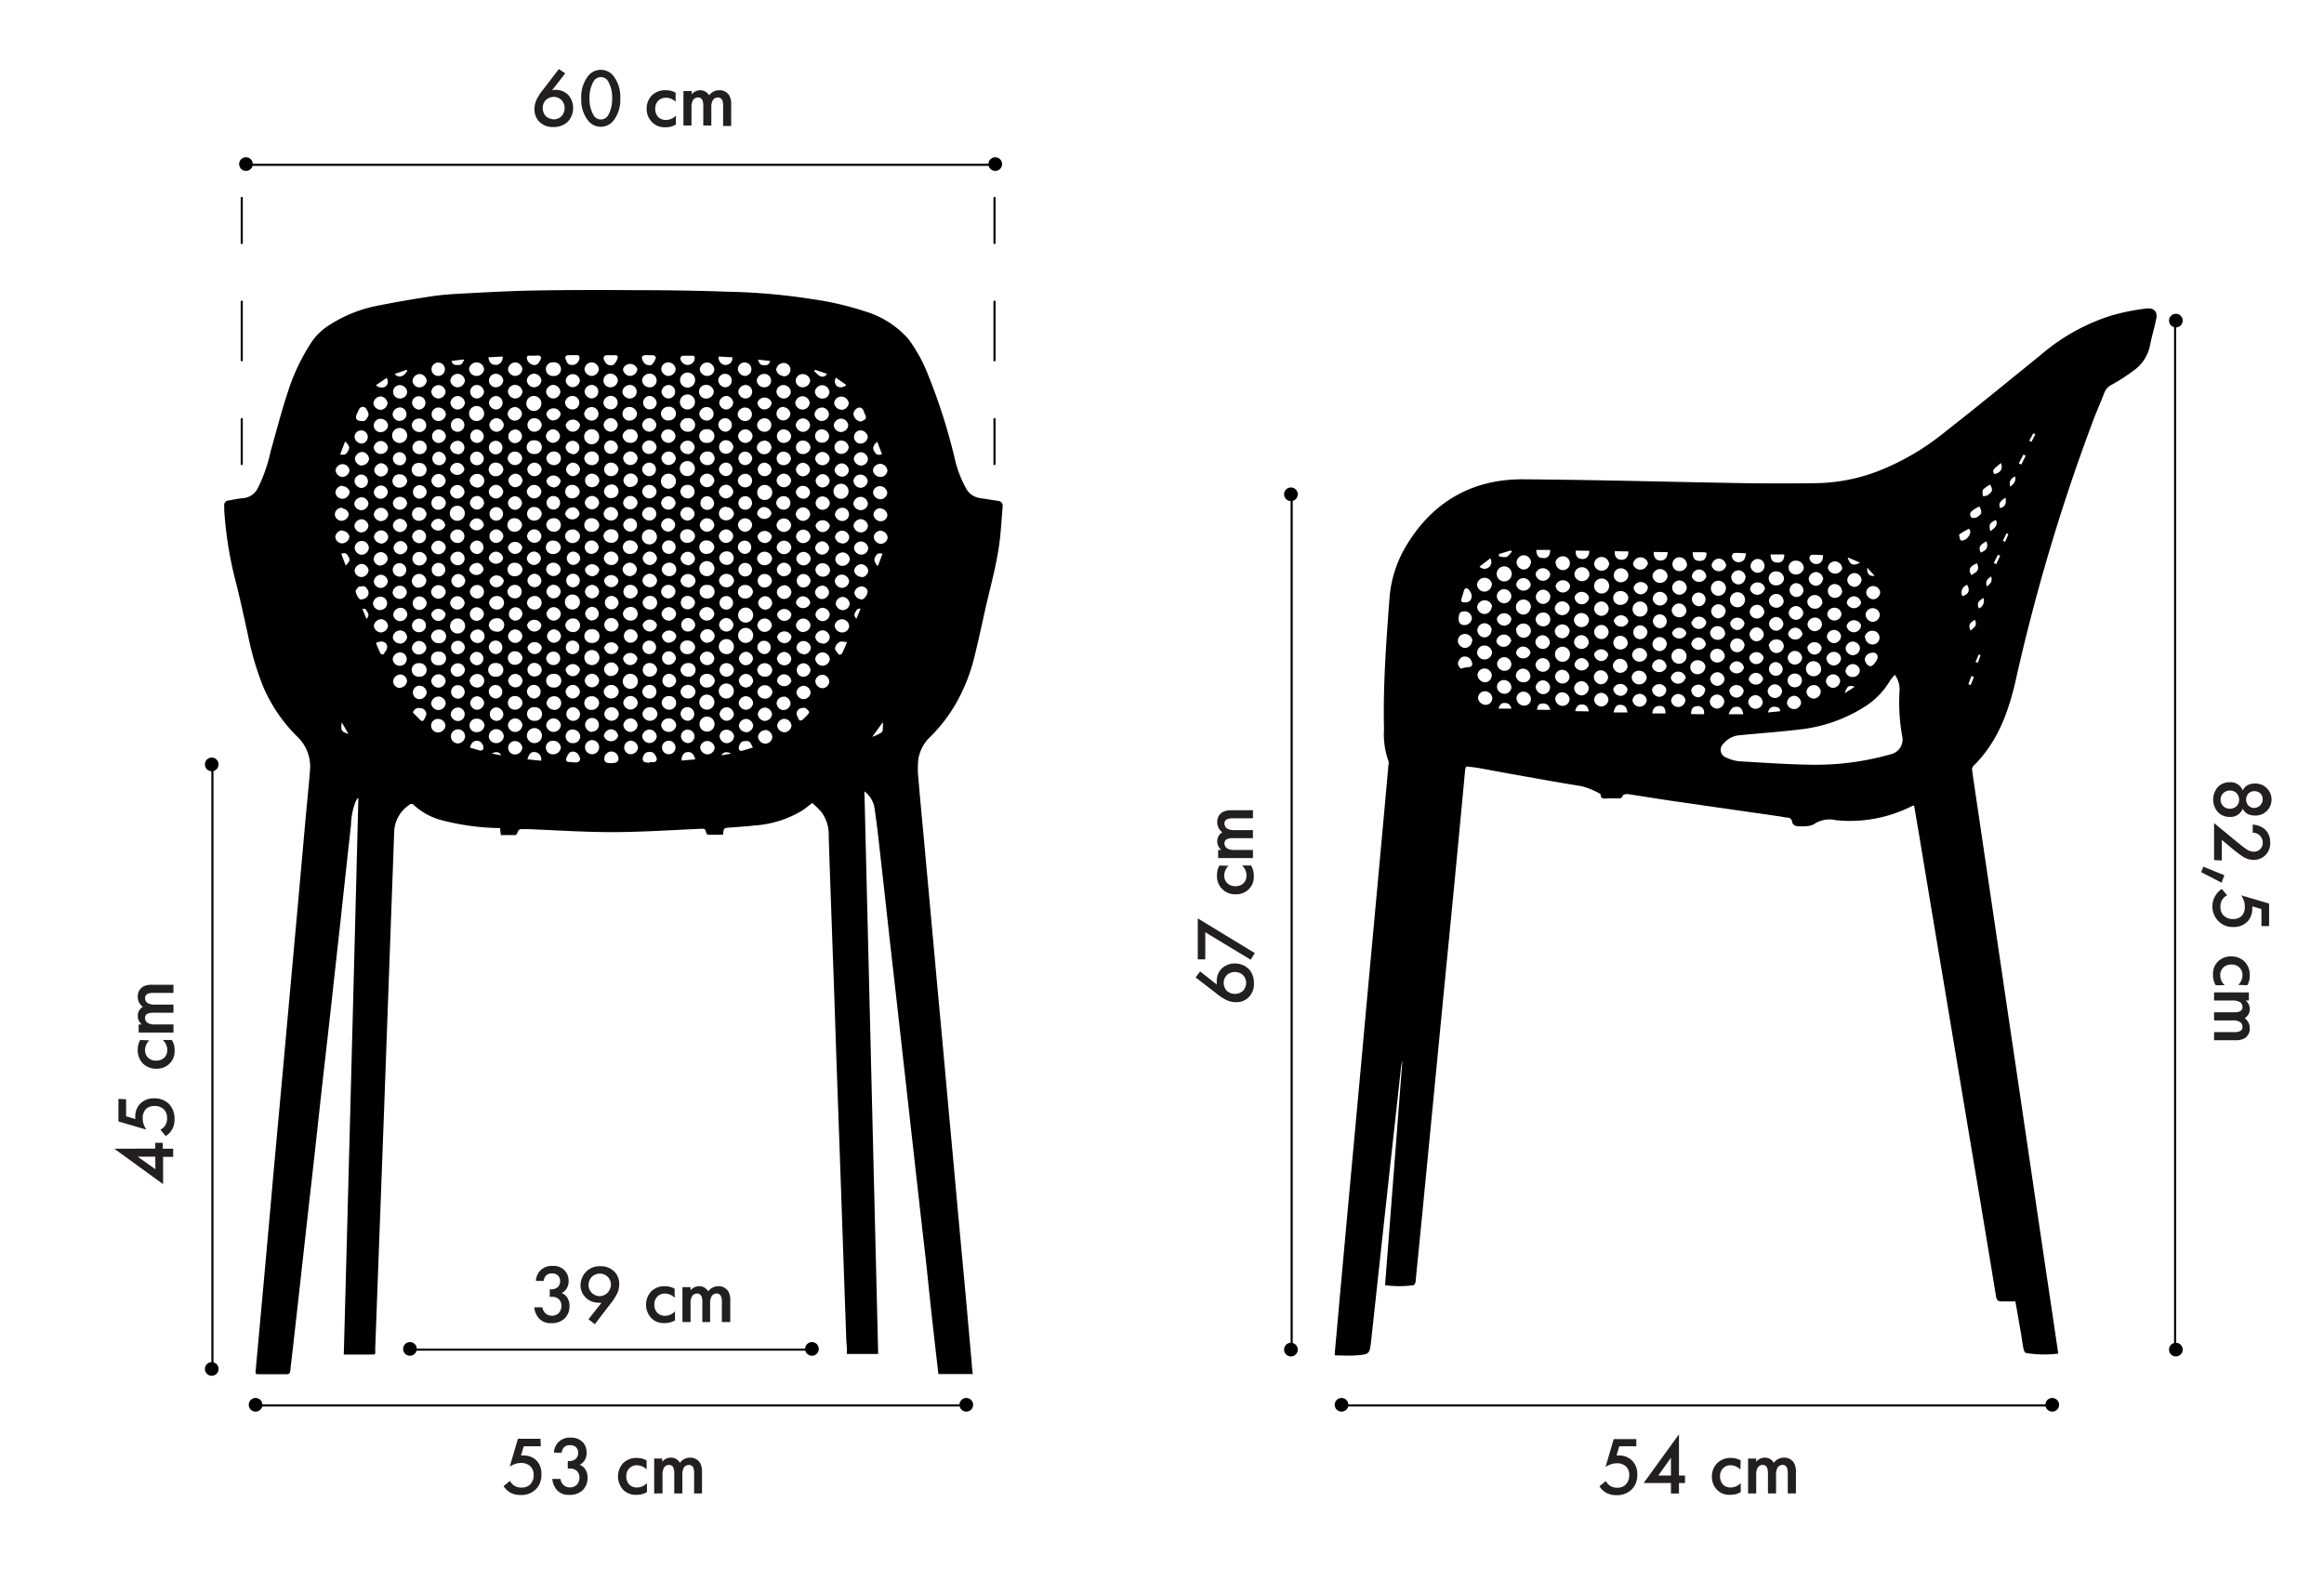 <?xml version="1.0" encoding="UTF-8"?> <svg xmlns="http://www.w3.org/2000/svg" id="Layer_1" data-name="Layer 1" width="109.03mm" height="74.79mm" viewBox="0 0 309.07 212"><defs><style>.cls-1,.cls-2{fill:none;stroke:#010101;stroke-linecap:round;stroke-linejoin:round;stroke-width:0.28px;}.cls-2{stroke-dasharray:7.8 7.8;}.cls-3{fill:#231f20;}.cls-4{fill:#010101;}</style></defs><line class="cls-1" x1="32.15" y1="26.32" x2="32.15" y2="32.32"></line><line class="cls-2" x1="32.15" y1="40.12" x2="32.15" y2="51.83"></line><line class="cls-1" x1="32.15" y1="55.73" x2="32.15" y2="61.72"></line><line class="cls-1" x1="132.26" y1="26.32" x2="132.26" y2="32.32"></line><line class="cls-2" x1="132.26" y1="40.12" x2="132.26" y2="51.83"></line><line class="cls-1" x1="132.26" y1="55.73" x2="132.26" y2="61.72"></line><line class="cls-1" x1="132.36" y1="21.92" x2="32.71" y2="21.92"></line><path class="cls-3" d="M75.17,9.75,73.42,12a1.85,1.85,0,0,1,.46-.05,2.28,2.28,0,0,1,1.69.68,2.52,2.52,0,0,1,.65,1.72,2.65,2.65,0,0,1-.72,1.85,2.68,2.68,0,0,1-1.89.69,2.5,2.5,0,0,1-1.9-.71,2.36,2.36,0,0,1-.63-1.67,2.91,2.91,0,0,1,.35-1.4,7.16,7.16,0,0,1,.89-1.31l2-2.62ZM72.6,13.29a1.51,1.51,0,0,0-.42,1.08,1.57,1.57,0,0,0,.42,1.09,1.73,1.73,0,0,0,1.06.41,1.48,1.48,0,0,0,1-.41,1.58,1.58,0,0,0,0-2.17,1.49,1.49,0,0,0-1-.41A1.6,1.6,0,0,0,72.6,13.29Z"></path><path class="cls-3" d="M78.24,16.07a4.47,4.47,0,0,1-.94-3,4.52,4.52,0,0,1,.94-3,2.14,2.14,0,0,1,3.32,0,4.51,4.51,0,0,1,.93,3,4.46,4.46,0,0,1-.93,3,2.14,2.14,0,0,1-3.32,0Zm.67-5.19a4.2,4.2,0,0,0-.51,2.19,4.28,4.28,0,0,0,.51,2.2,1.12,1.12,0,0,0,2,0,4.37,4.37,0,0,0,.5-2.2,4.29,4.29,0,0,0-.5-2.19,1.11,1.11,0,0,0-2,0Z"></path><path class="cls-3" d="M89.85,13.53A1.78,1.78,0,0,0,88.54,13a1.38,1.38,0,0,0-1,.4,1.48,1.48,0,0,0-.4,1.07,1.53,1.53,0,0,0,.42,1.11,1.41,1.41,0,0,0,1,.37,1.78,1.78,0,0,0,1.33-.59v1.2a2.57,2.57,0,0,1-1.41.36,2.26,2.26,0,0,1-1.76-.68A2.4,2.4,0,0,1,86,14.46a2.47,2.47,0,0,1,.71-1.79A2.51,2.51,0,0,1,88.59,12a2.41,2.41,0,0,1,1.26.33Z"></path><path class="cls-3" d="M90.89,12.11H92v.43A1.45,1.45,0,0,1,93.11,12a1.37,1.37,0,0,1,1.2.68A1.63,1.63,0,0,1,95.68,12a1.48,1.48,0,0,1,1.32.72,2.31,2.31,0,0,1,.24,1.17v2.86H96.17V14.19a2.26,2.26,0,0,0-.1-.83.62.62,0,0,0-.62-.4.81.81,0,0,0-.64.34,1.92,1.92,0,0,0-.21,1v2.39H93.53V14.19a2.26,2.26,0,0,0-.1-.83.62.62,0,0,0-.62-.4.81.81,0,0,0-.64.34,1.92,1.92,0,0,0-.21,1v2.39H90.89Z"></path><circle class="cls-4" cx="32.71" cy="21.82" r="0.91"></circle><circle class="cls-4" cx="132.36" cy="21.82" r="0.91"></circle><line class="cls-1" x1="171.78" y1="65.74" x2="171.78" y2="179.51"></line><path class="cls-3" d="M159.61,129.21l2.21,1.74a2.38,2.38,0,0,1,0-.46,2.26,2.26,0,0,1,.68-1.69,2.52,2.52,0,0,1,1.72-.65,2.61,2.61,0,0,1,1.85.73,2.65,2.65,0,0,1,.69,1.89,2.45,2.45,0,0,1-.72,1.89,2.28,2.28,0,0,1-1.66.64,2.88,2.88,0,0,1-1.4-.35,7,7,0,0,1-1.31-.89L159,130Zm3.53,2.56a1.6,1.6,0,0,0,2.18,0,1.68,1.68,0,0,0,.41-1.06,1.48,1.48,0,0,0-.41-1,1.58,1.58,0,0,0-1.09-.43,1.61,1.61,0,0,0-1.09.43,1.52,1.52,0,0,0-.4,1A1.62,1.62,0,0,0,163.14,131.77Z"></path><path class="cls-3" d="M160.29,124v3.6h-1v-5.45l7.59,4.62-.55.88Z"></path><path class="cls-3" d="M163.39,115.16a1.8,1.8,0,0,0-.58,1.31,1.39,1.39,0,0,0,.41,1,1.48,1.48,0,0,0,1.07.4,1.53,1.53,0,0,0,1.11-.42,1.39,1.39,0,0,0,.37-1,1.78,1.78,0,0,0-.59-1.33h1.2a2.57,2.57,0,0,1,.36,1.41,2.26,2.26,0,0,1-.68,1.76,2.4,2.4,0,0,1-1.74.66,2.39,2.39,0,0,1-2.47-2.57,2.41,2.41,0,0,1,.33-1.26Z"></path><path class="cls-3" d="M162,114.13v-1.08h.43a1.45,1.45,0,0,1-.55-1.15,1.37,1.37,0,0,1,.68-1.2,1.62,1.62,0,0,1-.68-1.37,1.48,1.48,0,0,1,.72-1.32,2.31,2.31,0,0,1,1.17-.24h2.86v1.07h-2.55a2.26,2.26,0,0,0-.83.1.61.61,0,0,0-.41.62.82.82,0,0,0,.35.64,1.92,1.92,0,0,0,1.05.21h2.39v1.07h-2.55a2.26,2.26,0,0,0-.83.1.61.61,0,0,0-.41.62.82.82,0,0,0,.35.64,1.92,1.92,0,0,0,1.05.21h2.39v1.08Z"></path><circle class="cls-4" cx="171.68" cy="179.51" r="0.91"></circle><circle class="cls-4" cx="171.68" cy="65.74" r="0.91"></circle><line class="cls-1" x1="28.25" y1="101.67" x2="28.25" y2="182.08"></line><path class="cls-3" d="M20.65,152.77V152h1v.79h1.38v1.08H21.69v3.63l-6.49-4.71Zm0,1.08H18.31l2.36,1.67Z"></path><path class="cls-3" d="M16.77,146.21v2.26l1.22.37c0-.11,0-.24,0-.34a2.43,2.43,0,0,1,.65-1.7,2.5,2.5,0,0,1,1.88-.71,2.67,2.67,0,0,1,1.95.74,2.77,2.77,0,0,1,.74,2,2.72,2.72,0,0,1-.33,1.41,2.63,2.63,0,0,1-.84.87l-.71-.85a1.66,1.66,0,0,0,.64-.56,1.78,1.78,0,0,0,.25-1,1.59,1.59,0,0,0-.4-1.12,1.72,1.72,0,0,0-1.25-.47,1.53,1.53,0,0,0-1.19.44,1.71,1.71,0,0,0-.4,1.2,2.24,2.24,0,0,0,.15.85,3.31,3.31,0,0,0,.33.65l-3.71-1.09v-3Z"></path><path class="cls-3" d="M19.86,138.38a1.81,1.81,0,0,0-.57,1.3,1.43,1.43,0,0,0,.4,1,1.48,1.48,0,0,0,1.07.39,1.57,1.57,0,0,0,1.11-.41,1.44,1.44,0,0,0,.38-1,1.8,1.8,0,0,0-.6-1.33h1.2a2.46,2.46,0,0,1,.37,1.4,2.27,2.27,0,0,1-.69,1.76,2.4,2.4,0,0,1-1.74.66,2.48,2.48,0,0,1-1.79-.7,2.53,2.53,0,0,1-.68-1.86,2.41,2.41,0,0,1,.33-1.26Z"></path><path class="cls-3" d="M18.44,137.34v-1.08h.43a1.42,1.42,0,0,1-.55-1.14,1.36,1.36,0,0,1,.68-1.2,1.63,1.63,0,0,1-.68-1.37,1.48,1.48,0,0,1,.73-1.33,2.34,2.34,0,0,1,1.16-.24h2.86v1.08H20.52a2.26,2.26,0,0,0-.83.1.62.62,0,0,0-.4.62.78.78,0,0,0,.34.63,1.84,1.84,0,0,0,1.05.21h2.39v1.08H20.52a2.26,2.26,0,0,0-.83.1.62.62,0,0,0-.4.62.78.78,0,0,0,.34.63,1.84,1.84,0,0,0,1.05.21h2.39v1.08Z"></path><circle class="cls-4" cx="28.16" cy="182.08" r="0.91"></circle><circle class="cls-4" cx="28.16" cy="101.67" r="0.91"></circle><line class="cls-1" x1="289.27" y1="179.51" x2="289.27" y2="42.64"></line><path class="cls-3" d="M297.67,108.33a1.8,1.8,0,0,1-1.1.33,2.17,2.17,0,0,1-1.56-.59,2.53,2.53,0,0,1,0-3.45,2.17,2.17,0,0,1,1.56-.58,1.73,1.73,0,0,1,1.1.33,1.79,1.79,0,0,1,.6.77,1.45,1.45,0,0,1,.55-.65,1.88,1.88,0,0,1,1-.27,2.13,2.13,0,1,1,0,4.25,2,2,0,0,1-1-.26,1.56,1.56,0,0,1-.55-.65A1.92,1.92,0,0,1,297.67,108.33Zm-.23-2.85a1.31,1.31,0,0,0-1.75,0,1.12,1.12,0,0,0-.37.88,1.15,1.15,0,0,0,.37.88,1.31,1.31,0,0,0,.86.33,1.35,1.35,0,0,0,.89-.34,1.28,1.28,0,0,0,0-1.74Zm3.18.06a1.19,1.19,0,0,0-.81-.31,1.09,1.09,0,0,0-.77.3,1.17,1.17,0,0,0,0,1.63,1.05,1.05,0,0,0,.77.3,1.15,1.15,0,0,0,.81-1.92Z"></path><path class="cls-3" d="M294.45,114.4v-4.93l3.08,2.54c.31.25.79.64,1.14.88a1.83,1.83,0,0,0,1.06.39,1.15,1.15,0,0,0,1.19-1.23,1.29,1.29,0,0,0-1.33-1.29v-1.08a2.66,2.66,0,0,1,1.6.61,2.22,2.22,0,0,1,.72,1.72,2.19,2.19,0,0,1-2.21,2.37,2.74,2.74,0,0,1-1.54-.53,14.59,14.59,0,0,1-1.32-1l-1.36-1.14v2.74Z"></path><path class="cls-3" d="M295.82,116.41l-.37,1L292.73,116l.3-.72Z"></path><path class="cls-3" d="M300.75,123.18v-2.27l-1.22-.36c0,.11,0,.23,0,.34a2.46,2.46,0,0,1-.64,1.69,2.54,2.54,0,0,1-1.89.72,2.64,2.64,0,0,1-1.94-.75,2.78,2.78,0,0,1,.42-4.31l.71.84a1.66,1.66,0,0,0-.64.56,1.8,1.8,0,0,0-.25,1,1.51,1.51,0,0,0,.41,1.12,1.69,1.69,0,0,0,1.24.48,1.57,1.57,0,0,0,1.19-.44,1.74,1.74,0,0,0,.4-1.2,2.29,2.29,0,0,0-.15-.86,3.31,3.31,0,0,0-.33-.65l3.71,1.09v3Z"></path><path class="cls-3" d="M297.66,131a1.8,1.8,0,0,0,.57-1.31,1.39,1.39,0,0,0-.4-1,1.48,1.48,0,0,0-1.07-.4,1.53,1.53,0,0,0-1.11.42,1.4,1.4,0,0,0-.38,1,1.81,1.81,0,0,0,.6,1.33h-1.2a2.53,2.53,0,0,1-.36-1.41,2.26,2.26,0,0,1,.68-1.76,2.4,2.4,0,0,1,1.74-.66,2.47,2.47,0,0,1,1.79.7,2.55,2.55,0,0,1,.68,1.86,2.47,2.47,0,0,1-.33,1.27Z"></path><path class="cls-3" d="M299.08,132v1.08h-.43a1.42,1.42,0,0,1,.55,1.14,1.35,1.35,0,0,1-.68,1.2,1.65,1.65,0,0,1,.68,1.38,1.49,1.49,0,0,1-.72,1.32,2.31,2.31,0,0,1-1.17.24h-2.86v-1.08H297a2,2,0,0,0,.83-.1.6.6,0,0,0,.4-.61.78.78,0,0,0-.34-.64,1.84,1.84,0,0,0-1.05-.21h-2.39v-1.08H297a2,2,0,0,0,.83-.1.6.6,0,0,0,.4-.61.78.78,0,0,0-.34-.64,1.84,1.84,0,0,0-1.05-.21h-2.39V132Z"></path><circle class="cls-4" cx="289.37" cy="42.64" r="0.91"></circle><circle class="cls-4" cx="289.37" cy="179.51" r="0.91"></circle><line class="cls-1" x1="128.51" y1="186.94" x2="33.99" y2="186.94"></line><path class="cls-3" d="M71.92,192.37H69.65l-.36,1.22.34,0a2.43,2.43,0,0,1,1.7.65A2.5,2.5,0,0,1,72,196.1a2.64,2.64,0,0,1-.75,2,2.74,2.74,0,0,1-2,.75,2.79,2.79,0,0,1-1.41-.33,2.7,2.7,0,0,1-.87-.85l.85-.7a1.73,1.73,0,0,0,.56.63,1.67,1.67,0,0,0,1,.26,1.55,1.55,0,0,0,1.12-.41,1.71,1.71,0,0,0,.47-1.24A1.55,1.55,0,0,0,70.5,195a1.73,1.73,0,0,0-1.2-.41,2.3,2.3,0,0,0-.86.16,2.49,2.49,0,0,0-.65.33l1.09-3.71h3Z"></path><path class="cls-3" d="M73.67,193.21a2.1,2.1,0,0,1,.63-1.43,2.17,2.17,0,0,1,1.6-.56,2.07,2.07,0,0,1,1.59.6,1.93,1.93,0,0,1,.52,1.4,1.76,1.76,0,0,1-.25,1,1.68,1.68,0,0,1-.66.61,1.52,1.52,0,0,1,.73.59,2,2,0,0,1,.31,1.13,2.29,2.29,0,0,1-.63,1.64,2.44,2.44,0,0,1-1.79.64,2.09,2.09,0,0,1-1.64-.62,2.63,2.63,0,0,1-.63-1.5h1.08a1.47,1.47,0,0,0,.39.8,1.28,1.28,0,0,0,.89.33,1.3,1.3,0,0,0,.86-.31,1.39,1.39,0,0,0,.39-1,1.17,1.17,0,0,0-.33-.87,1.31,1.31,0,0,0-1-.33h-.22v-1h.16a1.24,1.24,0,0,0,.93-.32,1.08,1.08,0,0,0,.29-.78,1,1,0,0,0-.29-.74,1.08,1.08,0,0,0-.78-.27,1.1,1.1,0,0,0-.82.29,1.28,1.28,0,0,0-.3.71Z"></path><path class="cls-3" d="M86,195.46a1.84,1.84,0,0,0-1.31-.57,1.37,1.37,0,0,0-1,.41,1.48,1.48,0,0,0-.4,1.07,1.55,1.55,0,0,0,.42,1.11,1.39,1.39,0,0,0,1,.37,1.78,1.78,0,0,0,1.33-.59v1.2a2.57,2.57,0,0,1-1.41.36,2.26,2.26,0,0,1-1.76-.68,2.62,2.62,0,0,1,0-3.53,2.47,2.47,0,0,1,1.85-.69,2.55,2.55,0,0,1,1.27.33Z"></path><path class="cls-3" d="M87,194h1.08v.43a1.42,1.42,0,0,1,1.15-.55,1.34,1.34,0,0,1,1.19.69,1.66,1.66,0,0,1,1.38-.69,1.49,1.49,0,0,1,1.32.73,2.25,2.25,0,0,1,.24,1.17v2.86H92.31v-2.56a2.34,2.34,0,0,0-.09-.82.62.62,0,0,0-.62-.41.8.8,0,0,0-.64.34,1.87,1.87,0,0,0-.21,1.06v2.39H89.67v-2.56a2,2,0,0,0-.1-.82.6.6,0,0,0-.61-.41.78.78,0,0,0-.64.34,1.87,1.87,0,0,0-.21,1.06v2.39H87Z"></path><path class="cls-3" d="M71.27,170.37a2.14,2.14,0,0,1,.63-1.43,2.17,2.17,0,0,1,1.6-.56,2,2,0,0,1,1.59.6,1.94,1.94,0,0,1,.53,1.4,1.77,1.77,0,0,1-.26,1,1.62,1.62,0,0,1-.66.61,1.52,1.52,0,0,1,.73.59,2,2,0,0,1,.31,1.13,2.29,2.29,0,0,1-.63,1.64,2.44,2.44,0,0,1-1.79.64,2.11,2.11,0,0,1-1.64-.62,2.7,2.7,0,0,1-.63-1.49h1.08a1.39,1.39,0,0,0,.4.79,1.24,1.24,0,0,0,.89.33,1.27,1.27,0,0,0,.85-.31,1.39,1.39,0,0,0,.39-1,1.13,1.13,0,0,0-.33-.87,1.31,1.31,0,0,0-1-.33h-.22v-1h.16a1.24,1.24,0,0,0,.93-.32,1.08,1.08,0,0,0,.29-.78,1,1,0,0,0-.29-.74,1.08,1.08,0,0,0-.78-.27,1.06,1.06,0,0,0-.81.29,1.25,1.25,0,0,0-.31.71Z"></path><path class="cls-3" d="M78.26,175.48,80,173.27a1.35,1.35,0,0,1-.39,0,2.4,2.4,0,0,1-1.72-.68A2.33,2.33,0,0,1,77.2,171a2.62,2.62,0,0,1,.73-1.83,2.48,2.48,0,0,1,1.89-.75,2.52,2.52,0,0,1,1.89.72,2.31,2.31,0,0,1,.64,1.66,2.91,2.91,0,0,1-.35,1.4,7.7,7.7,0,0,1-.89,1.31l-2,2.62Zm2.56-3.56a1.64,1.64,0,0,0,.43-1.09,1.45,1.45,0,0,0-.43-1,1.5,1.5,0,1,0-1.06,2.57A1.47,1.47,0,0,0,80.82,171.92Z"></path><path class="cls-3" d="M89.73,172.62a1.84,1.84,0,0,0-1.31-.57,1.37,1.37,0,0,0-1,.41,1.48,1.48,0,0,0-.4,1.07,1.55,1.55,0,0,0,.42,1.11,1.39,1.39,0,0,0,1,.37,1.78,1.78,0,0,0,1.33-.59v1.2a2.57,2.57,0,0,1-1.41.36,2.26,2.26,0,0,1-1.76-.68,2.62,2.62,0,0,1,0-3.53,2.47,2.47,0,0,1,1.85-.69,2.55,2.55,0,0,1,1.27.33Z"></path><path class="cls-3" d="M90.76,171.2h1.08v.43a1.42,1.42,0,0,1,1.15-.55,1.34,1.34,0,0,1,1.19.69,1.66,1.66,0,0,1,1.38-.69,1.49,1.49,0,0,1,1.32.73,2.28,2.28,0,0,1,.24,1.17v2.86H96v-2.56a2,2,0,0,0-.1-.82.6.6,0,0,0-.61-.41.78.78,0,0,0-.64.34,1.87,1.87,0,0,0-.21,1.06v2.39H93.4v-2.56a2,2,0,0,0-.1-.82.6.6,0,0,0-.61-.41.78.78,0,0,0-.64.34,1.87,1.87,0,0,0-.21,1.06v2.39H90.76Z"></path><circle class="cls-4" cx="33.99" cy="186.85" r="0.91"></circle><circle class="cls-4" cx="128.51" cy="186.85" r="0.91"></circle><line class="cls-1" x1="107.98" y1="179.51" x2="54.52" y2="179.51"></line><circle class="cls-4" cx="54.52" cy="179.42" r="0.91"></circle><circle class="cls-4" cx="107.98" cy="179.42" r="0.91"></circle><line class="cls-1" x1="272.93" y1="186.94" x2="178.41" y2="186.94"></line><path class="cls-3" d="M217.62,192.37h-2.27l-.36,1.22.34,0a2.41,2.41,0,0,1,1.69.65,2.46,2.46,0,0,1,.72,1.88,2.64,2.64,0,0,1-.75,2,2.76,2.76,0,0,1-2,.75,2.79,2.79,0,0,1-1.41-.33,2.7,2.7,0,0,1-.87-.85l.85-.7a1.73,1.73,0,0,0,.56.63,1.66,1.66,0,0,0,.95.26,1.56,1.56,0,0,0,1.13-.41,1.71,1.71,0,0,0,.47-1.24,1.55,1.55,0,0,0-.44-1.19,1.73,1.73,0,0,0-1.2-.41,2.3,2.3,0,0,0-.86.16,2.49,2.49,0,0,0-.65.33l1.09-3.71h3Z"></path><path class="cls-3" d="M223.29,196.26h.8v1h-.8v1.39h-1.07v-1.39h-3.63l4.7-6.49Zm-1.07,0v-2.37l-1.68,2.37Z"></path><path class="cls-3" d="M231.45,195.46a1.84,1.84,0,0,0-1.31-.57,1.39,1.39,0,0,0-1,.41,1.48,1.48,0,0,0-.39,1.07,1.59,1.59,0,0,0,.41,1.11,1.43,1.43,0,0,0,1,.37,1.82,1.82,0,0,0,1.34-.59v1.2a2.62,2.62,0,0,1-1.41.36,2.26,2.26,0,0,1-1.76-.68,2.4,2.4,0,0,1-.66-1.74,2.47,2.47,0,0,1,.7-1.79,2.49,2.49,0,0,1,1.86-.69,2.57,2.57,0,0,1,1.27.33Z"></path><path class="cls-3" d="M232.48,194h1.08v.43a1.42,1.42,0,0,1,1.14-.55,1.34,1.34,0,0,1,1.2.69,1.65,1.65,0,0,1,1.38-.69,1.5,1.5,0,0,1,1.32.73,2.36,2.36,0,0,1,.24,1.17v2.86h-1.08v-2.56a2.23,2.23,0,0,0-.1-.82.61.61,0,0,0-.62-.41.78.78,0,0,0-.63.34,1.87,1.87,0,0,0-.21,1.06v2.39h-1.08v-2.56a2.23,2.23,0,0,0-.1-.82.61.61,0,0,0-.62-.41.78.78,0,0,0-.63.34,1.87,1.87,0,0,0-.21,1.06v2.39h-1.08Z"></path><circle class="cls-4" cx="178.41" cy="186.85" r="0.91"></circle><circle class="cls-4" cx="272.93" cy="186.85" r="0.91"></circle><path d="M194.84,102.52l-1,10.6c-.5,5.22-1,10.44-1.52,15.66l-1.59,16.38-1.65,17q-.41,4.14-.82,8.28c0,.18-.16.48-.28.5a13.71,13.71,0,0,1-3.78,0c.78-10,1.54-20,2.31-29.92a8.7,8.7,0,0,0-.22,1.24q-.77,7-1.54,14-1.2,11-2.4,22.07c-.2,1.77-.21,1.81-2,1.95-.94.07-1.88,0-2.83,0a2.89,2.89,0,0,1,0-.4c.28-3.08.55-6.16.83-9.24q.9-9.88,1.81-19.78.68-7.34,1.34-14.66c.59-6.5,1.2-13,1.79-19.49q.69-7.47,1.36-14.95a1,1,0,0,0,0-.53,10.75,10.75,0,0,1-.59-4.24c-.14-5.79.29-11.56.72-17.33a15.93,15.93,0,0,1,2.08-6.81c3.5-6,8.8-9.15,15.75-9.1,9.76.07,19.51.35,29.26.51q4.9.07,9.81,0a24,24,0,0,0,8.17-1.63,33.11,33.11,0,0,0,8.46-4.9c4.4-3.44,8.74-7,13.06-10.5a26.68,26.68,0,0,1,9.38-5.25,29,29,0,0,1,4.72-.95c1-.12,1.47.45,1.3,1.31-.24,1.23-.62,2.43-.85,3.66a5.34,5.34,0,0,1-2.15,3.27,24.38,24.38,0,0,1-2.9,1.88,2,2,0,0,0-1,1.05c-.43,1.12-.91,2.22-1.35,3.33A258.55,258.55,0,0,0,268,90.8c-1,4.19-2.42,8-5.58,11.1a.71.71,0,0,0-.14.58c.42,3,.87,5.92,1.3,8.87q1.8,12.14,3.58,24.26,1.61,10.83,3.2,21.66,1.33,9.07,2.69,18.16c.22,1.51.44,3,.68,4.61a14.85,14.85,0,0,1-4.27-.08c-.14,0-.3-.3-.34-.49-.15-.76-.25-1.53-.38-2.3-.23-1.33-.46-2.65-.71-4.07l-1.88,0c-.43,0-.62-.2-.69-.63q-1.41-8.62-2.86-17.23-1.92-11.47-3.83-22.94-1.85-11-3.67-22c-.18-1-.36-2.1-.54-3.17l-.26.07a18.21,18.21,0,0,1-10.13,1.89,3.75,3.75,0,0,0-2.66.36,2.32,2.32,0,0,1-1,.41,6.67,6.67,0,0,1-1.67,0,.73.73,0,0,1-.5-.51.63.63,0,0,0-.66-.61c-.28,0-.55-.09-.83-.13q-6.94-1-13.91-2c-2.17-.31-4.33-.67-6.5-1-.21,0-.58.07-.62.2-.12.36-.32.4-.63.38s-.88,0-1.32,0-1,.2-1-.54c0,0-.08-.08-.13-.1a9.82,9.82,0,0,0-2.48-1c-3.21-.5-6.4-1.1-9.6-1.66l-4-.74c-.53-.09-1.06-.14-1.65-.21C194.88,102.17,194.86,102.34,194.84,102.52Zm56.46-11.9a10.2,10.2,0,0,1-3.43,3.45,20.14,20.14,0,0,1-8,2.89c-2.86.36-5.74.56-8.61.84a3.07,3.07,0,0,0-2.05,1.11,1.09,1.09,0,0,0,.38,1.86,5.25,5.25,0,0,0,1.77.49c3.36.19,6.72.44,10.09.46a36.21,36.21,0,0,0,10-1.4A2,2,0,0,0,253,98.05a25.16,25.16,0,0,1-.37-6.3,3.26,3.26,0,0,0-.64-2C251.69,90.09,251.47,90.34,251.3,90.62ZM216.56,76.49a1,1,0,0,0-.92-.9.93.93,0,1,0,0,1.85A1,1,0,0,0,216.56,76.49ZM206.8,86.94a1,1,0,1,0,.95-.92A1,1,0,0,0,206.8,86.94Zm12.31-5.84a1,1,0,1,0-1,.91A1,1,0,0,0,219.11,81.1Zm5.21-2.9a1,1,0,0,0-1-1,1,1,0,0,0-.94,1,1,1,0,0,0,1,.9A1,1,0,0,0,224.32,78.2Zm-12.94-1.76a1,1,0,0,0-1-1,1,1,0,0,0-1,.92,1,1,0,0,0,1,.94A1,1,0,0,0,211.38,76.44Zm-12.33-.2a1,1,0,1,0,1-.91A1,1,0,0,0,199.05,76.24Zm28.58-1a1,1,0,0,0,1.93,0,1,1,0,0,0-.95-.94A1,1,0,0,0,227.63,75.22Zm4.44,4.61a1,1,0,1,0-1,.92A1,1,0,0,0,232.07,79.83ZM212,84a1,1,0,0,0,.93,1,1,1,0,0,0,1-.88,1,1,0,0,0-.93-1A1,1,0,0,0,212,84Zm-5.81-4.57a1,1,0,0,0-1-1,1,1,0,0,0-.94,1,1,1,0,0,0,1,.9A1,1,0,0,0,206.17,79.4ZM232,82.86a1,1,0,0,0-1.91,0,1,1,0,0,0,.93.94A1,1,0,0,0,232,82.86Zm-25.84-6.53a1,1,0,0,0-1.94,0,1,1,0,0,0,1,.92A1,1,0,0,0,206.18,76.33Zm-9.73,10.44a1,1,0,0,0,1,.94,1,1,0,0,0,1-.91,1,1,0,0,0-1-.94A.94.94,0,0,0,196.45,86.77ZM201,79.26a1,1,0,0,0-1-.9,1,1,0,0,0-.94.88,1,1,0,0,0,1,1A1,1,0,0,0,201,79.26Zm25.82,9.47a1,1,0,0,0-1-.91.93.93,0,1,0,0,1.85A1,1,0,0,0,226.78,88.73Zm-1.87-3a1,1,0,0,0,1.91,0,1,1,0,0,0-.94-.94A1,1,0,0,0,224.91,85.72Zm-23.3-1.9a1,1,0,0,0,.95,1,1,1,0,0,0,1-.9,1,1,0,0,0-.94-1A1,1,0,0,0,201.61,83.82Zm30.37,2a1,1,0,0,0-1-.92.92.92,0,1,0,0,1.84A1,1,0,0,0,232,85.84Zm-25.13-11a1,1,0,0,0,.94,1,.92.92,0,1,0,.06-1.84A1,1,0,0,0,206.85,74.83Zm-8.5,9a1,1,0,0,0-1-.94,1,1,0,0,0-.92.89,1,1,0,0,0,1,1A1,1,0,0,0,198.35,83.79Zm16.23-1.27a1,1,0,0,0,1.94.07,1,1,0,0,0-1.94-.07Zm-16.19-4.78a1,1,0,0,0-1-.93,1,1,0,0,0-1,.91,1,1,0,0,0,1,.93A1,1,0,0,0,198.39,77.74Zm10.34,6.2a1,1,0,0,0-1-.93,1,1,0,0,0-1,.9,1,1,0,0,0,1,.94A1,1,0,0,0,208.73,83.94ZM214,78a1,1,0,1,0-1,.94A1,1,0,0,0,214,78Zm-10.38-3.15a1,1,0,0,0-1-1,1,1,0,0,0-.93.9,1,1,0,0,0,.93,1A1,1,0,0,0,203.59,74.81Zm43.9,5.37a1,1,0,0,0-1-.91,1,1,0,0,0-.92.89,1,1,0,0,0,1.9,0Zm-28.34-2.07a1,1,0,0,0-1.93,0,1,1,0,0,0,1,.9A1,1,0,0,0,219.15,78.11ZM213.94,81a1,1,0,0,0-1-1A1,1,0,0,0,212,81a1,1,0,0,0,1,.91A1,1,0,0,0,213.94,81ZM214,75a1,1,0,0,0-1-.92,1,1,0,0,0-1,.91,1,1,0,0,0,1,.92A1,1,0,0,0,214,75Zm5.72,13.69a1,1,0,0,0,1.91,0,1,1,0,0,0-.94-1A1,1,0,0,0,219.71,88.65Zm-3.27,3a1,1,0,0,0-1.9-.07,1,1,0,0,0,1,.93A.93.93,0,0,0,216.44,91.64Zm-12.9-4.78a1,1,0,0,0-1-.91.94.94,0,0,0-.93.87,1,1,0,0,0,1.91,0Zm10.34.17A1,1,0,0,0,212,87a1,1,0,0,0,1,.93A1,1,0,0,0,213.88,87Zm15.64-8.73a1,1,0,1,0-.94.89A1,1,0,0,0,229.52,78.3Zm2.41,10.53a1,1,0,0,0-1-.92,1,1,0,0,0-.94.9,1,1,0,0,0,1.91,0ZM221.77,76.62a1,1,0,0,0-1-.93,1,1,0,0,0-1,.91,1,1,0,0,0,1,.93A1,1,0,0,0,221.77,76.62Zm-13,4.28a1,1,0,0,0-1-.91,1,1,0,0,0-1,.93,1,1,0,0,0,1,.9A1,1,0,0,0,208.75,80.9Zm10.33,3.22a1,1,0,0,0-1-.94.92.92,0,1,0,.08,1.84A1,1,0,0,0,219.08,84.12Zm10.4-2.8a1,1,0,0,0-1-.95,1,1,0,0,0-.93.87,1,1,0,0,0,.91,1A1,1,0,0,0,229.48,81.32Zm-12.94-1.81a1,1,0,0,0-1-.89.92.92,0,1,0,0,1.83A1,1,0,0,0,216.54,79.51Zm5.12,6.1a1,1,0,0,0-1-.88,1,1,0,0,0-.92,1,1,1,0,0,0,1,.87A1,1,0,0,0,221.66,85.61ZM245,75.67a1,1,0,0,0-.91-1,.94.94,0,0,0-1,.89,1,1,0,0,0,1.9.09Zm-20.74,5.52a1,1,0,0,0-.94-.93,1,1,0,0,0-1,.91,1,1,0,0,0,1,.93A.93.93,0,0,0,224.28,81.19Zm-4.47-1.56a1,1,0,0,0,1,.91,1,1,0,0,0,.95-.92,1,1,0,0,0-1-.9A.93.93,0,0,0,219.81,79.63Zm5.13,3.09a1,1,0,0,0,1,.93,1,1,0,0,0,1-.91,1,1,0,0,0-1.92,0Zm12.33-5.8a1,1,0,0,0-1-.92.93.93,0,1,0,0,1.85A1,1,0,0,0,237.27,76.92Zm-.05,3a1,1,0,0,0-.95-.93,1,1,0,0,0-1,.91,1,1,0,0,0,1,.93A1,1,0,0,0,237.22,80Zm-27.8-.54a1,1,0,0,0,.93,1,1,1,0,0,0,1-.88,1,1,0,0,0-1.93-.08Zm1.88,6a1,1,0,0,0-1-.9,1,1,0,0,0-.95.93,1,1,0,0,0,1,.9A1,1,0,0,0,211.3,85.46Zm5.19.11a1,1,0,0,0-1-.92.91.91,0,1,0,0,1.82A1,1,0,0,0,216.49,85.57Zm12.9,1.71a1,1,0,0,0-.93-.9.91.91,0,1,0,0,1.81A1,1,0,0,0,229.39,87.28Zm.05-3a1,1,0,0,0-1-.92,1,1,0,0,0-1,.9,1,1,0,0,0,1,.92A1,1,0,0,0,229.44,84.3Zm10.29.19a1,1,0,0,0-.91-.91,1,1,0,0,0-1,.88,1,1,0,0,0,1.91,0Zm-6.92-9.15a1,1,0,0,0,1,.94.92.92,0,1,0-.09-1.84A1,1,0,0,0,232.81,75.34Zm-8.45-.2a1,1,0,0,0-1-.92.92.92,0,1,0,0,1.84A1,1,0,0,0,224.36,75.14ZM201,82.3a1,1,0,0,0-1.93,0,1,1,0,0,0,1,.92A1,1,0,0,0,201,82.3Zm46.58-5.08a1,1,0,0,0-1-1,1,1,0,0,0-.91.92,1,1,0,0,0,1,.92A1,1,0,0,0,247.54,77.22Zm-40.71.65a1,1,0,0,0,.95.94,1,1,0,0,0,1-.9,1,1,0,0,0-1.93,0Zm38.7,5.28a1,1,0,0,0,.94.95,1,1,0,0,0,1-.92,1,1,0,0,0-1.9,0ZM201,85.32a1,1,0,0,0-1-.92,1,1,0,0,0-1,.91,1,1,0,0,0,1.92,0Zm33.74-6.94a1,1,0,0,0-1-.92,1,1,0,0,0-1,.91,1,1,0,0,0,1.93,0Zm-2.58-1.53a1,1,0,0,0-.92-1,1,1,0,0,0-1,.88,1,1,0,0,0,.93,1A.94.94,0,0,0,232.11,76.85Zm-36.34,8.38a1,1,0,0,0-1-.91.92.92,0,0,0-.94.86,1,1,0,0,0,1,1A1,1,0,0,0,195.77,85.23Zm46.65-8.14a1,1,0,0,0-.93-1,1,1,0,0,0-1,.91,1,1,0,0,0,1,.91A1,1,0,0,0,242.42,77.09Zm-38.87,3.73a1,1,0,1,0-.94.92A1,1,0,0,0,203.55,80.82ZM225,76.68a1,1,0,0,0,1.92,0,1,1,0,0,0-.94-.94A1,1,0,0,0,225,76.68Zm17.35,3.39a1,1,0,0,0-1-.93,1,1,0,0,0-1,.87,1,1,0,0,0,1,.95A1,1,0,0,0,242.37,80.07Zm-25.91,8.55a1,1,0,0,0-1-1,1,1,0,0,0-.94.87,1,1,0,0,0,1,1A1,1,0,0,0,216.46,88.62ZM201,88.4a1,1,0,0,0-.91-1,1,1,0,0,0-1,.88,1,1,0,0,0,1,.94A.9.9,0,0,0,201,88.4Zm18.82-5.77a1,1,0,0,0,1,.92.92.92,0,1,0-1-.92Zm7,9.12a1,1,0,0,0-1.9,0,1,1,0,0,0,.94,1A1,1,0,0,0,226.74,91.75Zm-28.37-11a1,1,0,0,0-1-.91,1,1,0,0,0-1,.92,1,1,0,0,0,1,.91A1,1,0,0,0,198.37,80.74Zm36.84,5.17a1,1,0,0,0,.94.94,1,1,0,0,0,1-.9.92.92,0,0,0-1-.91A1,1,0,0,0,235.21,85.91ZM222.3,87.18a1,1,0,1,0,1-.9A1,1,0,0,0,222.3,87.18Zm-18.08-4.81a1,1,0,0,0,.94.93.92.92,0,1,0,0-1.83A1,1,0,0,0,204.22,82.37Zm30.42-.93a1,1,0,0,0-1-1,1,1,0,0,0-.94.91.93.93,0,0,0,1,.91A1,1,0,0,0,234.64,81.44Zm-15.46-6.37a1,1,0,0,0-1-.94,1,1,0,0,0-1,.9,1,1,0,0,0,1.93,0Zm13.49,9.29a1,1,0,0,0,.89.94,1,1,0,0,0,1-.86,1,1,0,0,0-.93-1A1,1,0,0,0,232.67,84.36Zm-23.28,4.11a1,1,0,0,0,1.91,0,1,1,0,0,0-1-.94A1,1,0,0,0,209.39,88.47ZM225,79.68a1,1,0,0,0,1,.95.91.91,0,1,0-1-.95Zm-3.39,12a1,1,0,0,0-1.9,0,1,1,0,0,0,.93,1A.94.94,0,0,0,221.59,91.67Zm2.67-7.47a1,1,0,0,0-1.92,0,1,1,0,0,0,1.92,0Zm-13,7.32a1,1,0,0,0-1-.93,1,1,0,0,0-.93.89,1,1,0,0,0,1,1A1,1,0,0,0,211.29,91.52Zm-5.17-6.1a1,1,0,0,0-1-.94,1,1,0,0,0-.92.89,1,1,0,0,0,1,.93A.94.94,0,0,0,206.12,85.42Zm33.77-9.93a1,1,0,0,0-1-.93.92.92,0,1,0,0,1.83A1,1,0,0,0,239.89,75.49ZM237.17,83a1,1,0,0,0-1-.94,1,1,0,0,0-.91.92,1,1,0,0,0,1,.91A1,1,0,0,0,237.17,83Zm-35.52-5.18a1,1,0,0,0,1.93,0,1,1,0,0,0-1-.93A.94.94,0,0,0,201.65,77.79Zm4.47,10.63a1,1,0,0,0-.91-.92,1,1,0,0,0-1,.88,1,1,0,0,0,.95.94A.92.92,0,0,0,206.12,88.42Zm33.72-9.89a1,1,0,0,0-1-1,.92.92,0,1,0,1,1Zm5.13.12a1,1,0,0,0-1-1,.92.92,0,1,0,.07,1.84A1,1,0,0,0,245,78.65Zm-7.89,10.27a1,1,0,0,0-.92-.89.91.91,0,1,0,.92.89Zm.65,1.56a.94.94,0,0,0,1,.9.91.91,0,1,0,0-1.82A.94.94,0,0,0,237.73,90.48Zm-3.24-.1a1,1,0,0,0-1-.92,1,1,0,0,0-.93.88,1,1,0,0,0,1.9,0Zm-5.14-.08a1,1,0,0,0-.91-.92,1,1,0,0,0-1,.87,1,1,0,0,0,.92.94A1,1,0,0,0,229.35,90.3Zm-5.15-.08a1,1,0,0,0-1-.92,1,1,0,0,0-1,.85,1,1,0,0,0,1.92.07Zm-10.34-.16a1,1,0,0,0-.89-.93.91.91,0,0,0-1,.86,1,1,0,0,0,.92,1A1,1,0,0,0,213.86,90.06Zm-7.05-.1a1,1,0,0,0,1,.92.92.92,0,0,0,.92-.88,1,1,0,0,0-1-.94A.94.94,0,0,0,206.81,90Zm31.07-8.47a1,1,0,0,0,1,.92,1,1,0,0,0,.94-.94,1,1,0,0,0-1-.89A1,1,0,0,0,237.88,81.49Zm-3.34,5.92a1,1,0,0,0-1.91,0,.94.94,0,0,0,1,.89A1,1,0,0,0,234.54,87.41Zm-23.22-5a1,1,0,0,0-1-.9,1,1,0,0,0-1,.87,1,1,0,0,0,1,1A1,1,0,0,0,211.32,82.45Zm7.73,4.66a1,1,0,0,0-1-.91,1,1,0,0,0-1,.91,1,1,0,0,0,1,.91A1,1,0,0,0,219.05,87.11Zm20.62.38a1,1,0,0,0-1-.91,1,1,0,0,0-.92.88.94.94,0,0,0,1,.94A1,1,0,0,0,239.67,87.49Zm2.64-4.41a.93.93,0,0,0-.93-.93,1,1,0,0,0-1,.9,1,1,0,0,0,1,.91A1,1,0,0,0,242.31,83.08ZM219,90.15a1,1,0,0,0-1-.94.94.94,0,0,0-1,.91,1,1,0,0,0,1,.91A1,1,0,0,0,219,90.15Zm-15.49-.22a1,1,0,0,0-1-1,1,1,0,0,0-.92.9,1,1,0,0,0,1,.92A.91.91,0,0,0,203.55,89.93Zm38.66-.88a1,1,0,1,0-.93.89A1,1,0,0,0,242.21,89.05ZM201,91.39a1,1,0,0,0-1-.94.92.92,0,0,0-.92.89,1,1,0,0,0,1,.94A.91.91,0,0,0,201,91.39Zm30.9.46a1,1,0,0,0-1.91-.06,1,1,0,0,0,.93,1A1,1,0,0,0,231.89,91.85Zm-2.58,1.45a1,1,0,0,0-1-.92,1,1,0,0,0-.93.87,1,1,0,0,0,.92,1A1,1,0,0,0,229.31,93.3Zm-5.15-.07a1,1,0,0,0-1-.93,1,1,0,0,0-.93.88.95.95,0,0,0,1.89,0ZM250,81.79a.95.95,0,0,0-1.89-.08,1,1,0,0,0,.94,1A1,1,0,0,0,250,81.79Zm-7.1,5.79a1,1,0,0,0,1,.93,1,1,0,0,0,.94-.92.94.94,0,0,0-1-.89A1,1,0,0,0,242.89,87.58Zm-44.5,2.26a1,1,0,0,0-.95-.93.92.92,0,0,0-.95.84,1.05,1.05,0,0,0,1,1A.94.94,0,0,0,198.39,89.84Zm7.75,1.65a1,1,0,0,0-.92-1,1,1,0,0,0-1,.9,1.06,1.06,0,0,0,1,.94A.92.92,0,0,0,206.14,91.49Zm36,.5a.94.94,0,0,0-1-.87,1,1,0,0,0-.91.9,1,1,0,0,0,1,.9A1,1,0,0,0,242.15,92ZM237,91.91a1,1,0,0,0-1-.89,1,1,0,0,0-.92.89,1,1,0,0,0,1,.93A1,1,0,0,0,237,91.91Zm.64,1.55a.95.95,0,0,0,1.89,0,1,1,0,0,0-.9-.92A1,1,0,0,0,237.66,93.46Zm-3.22-.09a1,1,0,0,0-1-.91,1,1,0,0,0-.92.89,1,1,0,0,0,.94.93A1,1,0,0,0,234.44,93.37ZM203.6,93a1,1,0,0,0-.92-1,.91.91,0,0,0-1,.85,1,1,0,0,0,.93,1A.88.88,0,0,0,203.6,93Zm41.3-11.32a.95.95,0,0,0-1.89,0,.95.95,0,0,0,1.89,0Zm5.15-2.89a.94.94,0,0,0-1.87,0,1,1,0,0,0,1,.92A1,1,0,0,0,250.05,78.76Zm-2,6a1,1,0,0,0,1,.93.91.91,0,1,0,0-1.82A1,1,0,0,0,248,84.72Zm-.68,1.46a1,1,0,0,0-1-.92,1,1,0,0,0-.92.9,1,1,0,0,0,1,.92A1,1,0,0,0,247.36,86.18Zm-5.1-.12a1,1,0,0,0-1.9-.06,1,1,0,0,0,.92,1A1,1,0,0,0,242.26,86.06ZM219,93.14a.95.95,0,0,0-1.89,0,.95.95,0,0,0,1.89,0ZM208.74,93a1,1,0,0,0-1-.92.94.94,0,0,0-.91.89,1,1,0,0,0,1,.92A.94.94,0,0,0,208.74,93Zm34.09-2.45a1,1,0,0,0,.95.94,1,1,0,0,0,.94-.87.94.94,0,0,0-.94-.93A1,1,0,0,0,242.83,90.55Zm2.59-1.42a.92.92,0,0,0,1,.91.91.91,0,0,0,.92-.87.94.94,0,0,0-1.87,0ZM212,93.06a1,1,0,0,0,1,.91,1,1,0,0,0,.91-.91,1,1,0,0,0-1-.91A1,1,0,0,0,212,93.06Zm-17.25-9.92a1,1,0,0,0,1-.91,1,1,0,0,0-.85-.92c-.7,0-.87.13-.92,1C194,82.84,194.2,83.11,194.74,83.14Zm50.1,1.5a.95.95,0,0,0-1.89,0,1,1,0,0,0,1,.91A1,1,0,0,0,244.84,84.64Zm-46.38,8.24a1,1,0,0,0-1-.94.93.93,0,0,0-.91.89,1.05,1.05,0,0,0,1,.92A.88.88,0,0,0,198.46,92.88Zm-3.32-4.14c.62,0,.78-.29.53-.83a.88.88,0,0,0-.93-.58c-.45,0-.61.29-.77.61s-.11.55.28,1A8.25,8.25,0,0,1,195.14,88.74ZM248,87.68c0,.39.41.93.76.93s1-.9.95-1.23a.58.58,0,0,0-.72-.56A1,1,0,0,0,248,87.68Zm-52.27-8.32a1.47,1.47,0,0,0-.46-1c-.21-.22-.51-.13-.6.26a9.37,9.37,0,0,1-.28.9c-.16.46,0,.64.45.59A.76.76,0,0,0,195.71,79.36Zm30.4-4.76c.53,0,.83-.4.83-1.09-.11,0-.22-.05-.33-.06l-1.52,0C225.13,74.32,225.42,74.62,226.11,74.6Zm4.42-1c-.09,0-.26.3-.23.43a.9.9,0,0,0,1.17.7c.51-.13.63-.56.71-1.13C231.58,73.55,231.05,73.52,230.53,73.56Zm10.32.24c-.09,0-.26.27-.24.38a.92.92,0,0,0,1.14.77c.43-.06.7-.49.67-1.15C241.9,73.8,241.37,73.77,240.85,73.8Zm-20.95-.43c0,.74.3,1.12.87,1.14s.94-.3,1-1.11Zm-5.16-.1c-.08.66.23,1.09.8,1.14s1-.3,1-1.11Zm-5.19-.08c-.09.66.22,1.08.79,1.12s1-.3,1-1.09Zm-4.22,1c.52,0,.82-.4.81-1.09l-1.85,0C204.36,74,204.64,74.24,205.33,74.22Zm31.1.6c.55,0,.84-.37.85-1.09l-1.84,0C235.51,74.54,235.79,74.83,236.43,74.82ZM262,70.56a.63.63,0,0,0-.15-.23,8.42,8.42,0,0,0-1.27.74c-.09.08.06.49.12.73,0,.06.17.08.21.1C261.53,71.89,262.18,71.06,262,70.56ZM226.62,95c.09-.62-.2-1-.72-1.09-.7,0-1,.27-1,1.07Zm-5.12-.11c0-.66-.23-1-.76-1s-.91.21-1,1ZM262.21,68a.54.54,0,0,0,0,.84c.09.09.47.05.63,0,.77-.49.81-.66.4-1.48C262.84,67.54,262.52,67.75,262.21,68Zm-30.36,27c-.15-.55-.25-1-.89-1s-.83.43-1.08,1Zm-15.41-.24c-.1-.48-.19-.91-.77-1s-.89.12-1.07,1Zm-5.14-.14c-.13-.46-.22-.86-.82-.92s-.86.31-1,.89Zm52.41-29.43c-.13.18,0,.53,0,.8a1.66,1.66,0,0,0,.61-.11c.7-.51.74-.7.35-1.43A4.52,4.52,0,0,0,263.71,65.13ZM206.18,94.42c-.17-.54-.41-.9-1.05-.85s-.61.4-.74.83Zm-9.42-19.06a.91.91,0,0,0,1.44-1.1Zm3.31,18.14c-.5,0-.63.31-.79.75l1.74,0C200.86,93.77,200.62,93.48,200.07,93.5Zm62.85-18.58c-1,.44-1.16.8-.76,1.56C263.1,76,263.24,75.69,262.92,74.92Zm-2,4.4c.89-.27,1.12-.76.7-1.53A1.06,1.06,0,0,0,261,79.32Zm4.29-16.25c.88-.2,1.2-.73.89-1.48C265,62.5,264.91,62.53,265.25,63.07ZM263.43,73.5c.8-.35,1-.68.76-1.5C263.25,72.49,263.09,72.81,263.43,73.5Zm-63.12.59c.29-.1.5-.45.75-.7l-.13-.18-1.59.48,0,.29A2.31,2.31,0,0,0,200.31,74.09Zm65.13-4.93c-.81.33-1,.66-.73,1.49C265.25,70.24,265.75,69.89,265.44,69.16ZM236.74,94.6c0-.43-.24-.54-.59-.58a.8.8,0,0,0-1,.74Zm25.9-12.17c-.77.48-.87.71-.58,1.44C262.83,83.26,262.9,83.1,262.64,82.43Zm-15.28-7.6-1.64-.7C246,75.13,246.48,75.33,247.36,74.83ZM266,67.58c.65-.19.87-.58.71-1.4C266.17,66.58,265.68,66.88,266,67.58Zm-2.79,13.33a1.08,1.08,0,0,0,.56-1.38C263,80.05,262.91,80.24,263.17,80.91ZM268,63.38a1,1,0,0,0-.65,1.35C267.79,64.37,268.15,64,268,63.38ZM264.23,78c.49-.34.78-.7.57-1.33C264.3,77,264,77.34,264.23,78Zm5.17-17.39-.3-.16-.62,1.17.34.17ZM246.67,91.34c-.79-.24-1-.13-1.34.86Zm2.64-14.75-1-1.1C248.3,76.37,248.59,76.67,249.31,76.59ZM266,73.92l-.29-.14-.56,1.1.34.15ZM261.77,91l.31.12.44-1.08-.34-.12Zm8.91-33.24-.27-.14-.54,1,.3.14ZM267.1,71.05l-.25-.12-.49,1,.3.13Zm-3.7,16.1-.25-.1-.42,1,.3.1Z"></path><path d="M66.51,110.14a32.24,32.24,0,0,1-7.9-1.08,8.73,8.73,0,0,1-3.59-2,.4.4,0,0,0-.6,0,4.49,4.49,0,0,0-2,3.71l-.81,22.2q-.26,7.19-.52,14.37-.33,9-.67,18-.26,7-.52,14.06c0,.88.14.75-.77.77-1.11,0-2.23,0-3.41,0q1-37.07,1.94-74l-.1,0c-.08.12-.16.23-.23.36a8.9,8.9,0,0,0-.65,3.18Q46,115.83,45.34,122q-.63,5.67-1.25,11.34c-.36,3.25-.73,6.49-1.1,9.74s-.71,6.49-1.07,9.73c-.42,3.79-.86,7.59-1.28,11.38l-1,9c-.35,3.1-.69,6.2-1.06,9.3a.43.43,0,0,1-.31.29c-1.32,0-2.65,0-4,0-.24,0-.31-.1-.28-.35l1.17-12.84q.59-6.48,1.16-13,.68-7.44,1.36-14.87.69-7.68,1.39-15.36.81-8.91,1.6-17.83c.19-2,.4-4.07.56-6.11A5.48,5.48,0,0,0,39.56,98,20.76,20.76,0,0,1,35,91.32a38.5,38.5,0,0,1-2-6.75c-.56-2.56-1.11-5.13-1.77-7.67a50.64,50.64,0,0,1-1.41-9.07c0-.18,0-.37,0-.56a.61.61,0,0,1,.56-.7c.66-.12,1.31-.25,2-.32A2.4,2.4,0,0,0,34.25,65,20.81,20.81,0,0,0,36,60c.75-2.63,1.42-5.27,2.28-7.86a26.86,26.86,0,0,1,3.24-6.77,8,8,0,0,1,2.35-2.18,18.1,18.1,0,0,1,6.48-2.56q3.54-.7,7.11-1.23c1.41-.21,2.83-.3,4.25-.37,3-.16,6.09-.33,9.14-.39q6.55-.11,13.11-.05c4.19,0,8.39.05,12.58.2a84,84,0,0,1,11.53,1,40.52,40.52,0,0,1,6.81,1.57,12.58,12.58,0,0,1,5.9,3.69,20.21,20.21,0,0,1,2.56,4.59,77.57,77.57,0,0,1,3.58,11.13A15.36,15.36,0,0,0,128.5,65a2.47,2.47,0,0,0,1.79,1.24l2.45.38a.64.64,0,0,1,.6.76c-.1,1.24-.18,2.48-.3,3.72-.34,3.65-1.41,7.14-2.18,10.7q-.6,2.79-1.27,5.56a24,24,0,0,1-2.37,6.05,20.85,20.85,0,0,1-3.41,4.5,5.28,5.28,0,0,0-1.68,3.07,12,12,0,0,0,0,2.47c.23,2.79.5,5.57.76,8.36.3,3.37.62,6.74.92,10.11.25,2.67.49,5.35.73,8s.51,5.49.76,8.24l.81,8.93c.27,3,.56,6,.83,9.06.22,2.34.42,4.69.64,7,.31,3.44.64,6.88.95,10.32l.72,8.06c0,.39.07.78.12,1.23h-4.57c-.12-1-.23-2-.34-2.92-.34-3-.69-6.08-1-9.13s-.71-6.37-1.07-9.56l-1.2-10.69c-.36-3.19-.71-6.38-1.07-9.56q-.9-8.07-1.82-16.14-.7-6.39-1.42-12.77c-.17-1.56-.37-3.11-.6-4.66a3.54,3.54,0,0,0-1.32-2.08q.91,37.42,1.83,74.84h-4.16c0-.55,0-1.07-.07-1.59q-.36-10.17-.71-20.33l-.6-16.85c-.13-3.83-.25-7.66-.39-11.49-.22-6.2-.45-12.4-.65-18.6a5,5,0,0,0-1-3.26,16.26,16.26,0,0,0-1.18-1.17c-.5.38-.91.71-1.33,1a14.06,14.06,0,0,1-6.42,2c-1.24.15-2.49.2-3.73.32a.39.39,0,0,0-.28.22,4.1,4.1,0,0,0-.12.69c-.65,0-1.3,0-2,0-.09,0-.24-.22-.26-.36-.06-.34-.17-.46-.56-.44-4,.17-7.92.44-11.88.45-3.73,0-7.45-.25-11.18-.4-.21,0-.41,0-.61,0-.67,0-.67,0-.9.6a.34.34,0,0,1-.27.19c-.62,0-1.24,0-1.89,0ZM88.88,94.39A.91.91,0,1,0,89,92.58a.93.93,0,0,0-1,.88A1,1,0,0,0,88.88,94.39Zm7.71-1.48a1,1,0,0,0,1-.92,1,1,0,1,0-1,.92ZM83.82,94.38a1,1,0,0,0,1-.92,1,1,0,0,0-.93-.89,1,1,0,0,0-1,.89A1,1,0,0,0,83.82,94.38Zm7.68-1.47a1,1,0,0,0,1-.9,1,1,0,0,0-1-.91,1,1,0,0,0-1,.9A1,1,0,0,0,91.5,92.91Zm-7.67-3.29a1,1,0,0,0-1,.91,1,1,0,1,0,1-.91Zm-5.09,1.8a1,1,0,0,0,.94-.91,1,1,0,0,0-.92-.9,1,1,0,0,0-1,.93A1,1,0,0,0,78.74,91.42Zm0,3a1,1,0,0,0,.94-.92.94.94,0,0,0-1-.89.91.91,0,1,0,.06,1.81Zm-5.11,0a.91.91,0,1,0,0-1.81,1,1,0,0,0-.95.91A1,1,0,0,0,73.63,94.39Zm2.55-12.16a1,1,0,0,0-1,.9,1,1,0,0,0,.88.9.91.91,0,1,0,.09-1.8Zm-5.13,7.71a.94.94,0,0,0,1-.87,1,1,0,0,0-1-.93.9.9,0,1,0,0,1.8Zm30.6-31.35a1,1,0,0,0-1,.92,1,1,0,0,0,1,.88,1,1,0,0,0,.95-.9A1,1,0,0,0,101.65,58.59ZM76.15,87a.9.9,0,1,0,0-1.8.9.9,0,1,0,0,1.8Zm10.24,3a1,1,0,0,0,1-.91,1,1,0,0,0-1-.91.91.91,0,1,0,0,1.82ZM81.3,95.87a1,1,0,0,0,1-.91,1,1,0,0,0-1-.9,1,1,0,0,0-.94.91A1,1,0,0,0,81.3,95.87Zm5.14-1.81a1,1,0,0,0-1,.9,1,1,0,0,0,1,.91,1,1,0,0,0,1-.9A1,1,0,0,0,86.44,94.06ZM83.9,95.54a1,1,0,0,0-1,.89,1,1,0,0,0,.9.92,1,1,0,0,0,1-.89A1,1,0,0,0,83.9,95.54Zm20.34-23.63a1,1,0,0,0-.95.87,1,1,0,0,0,.95.93,1,1,0,0,0,1-.9A1,1,0,0,0,104.24,71.91Zm2.59-2.63a1,1,0,0,0,.92-.9,1,1,0,0,0-.92-.9,1,1,0,0,0-1,.88A1,1,0,0,0,106.83,69.28Zm-23,19.18a1,1,0,0,0,.94-.91,1,1,0,0,0-1.91,0A1,1,0,0,0,83.85,88.46Zm-5.12,0a1,1,0,0,0,1-.9,1,1,0,1,0-1,.9Zm-5.14,0a.9.9,0,1,0,.06-1.8,1,1,0,0,0-1,.92A1,1,0,0,0,73.59,88.46Zm7.7-32.85a1,1,0,0,0-1,.91,1,1,0,0,0,.89.9,1,1,0,0,0,1-.89A1,1,0,0,0,81.29,55.61Zm15.26,1.81a.9.9,0,1,0-1-.91A1,1,0,0,0,96.55,57.42ZM91.51,87a1,1,0,0,0,.94-.92,1,1,0,0,0-1-.89.91.91,0,1,0,0,1.81Zm-5.16,0a.9.9,0,1,0,0-1.8.9.9,0,1,0,0,1.8ZM65.94,54.47a.9.9,0,1,0,0-1.8,1,1,0,0,0-.92.88A1,1,0,0,0,65.94,54.47Zm23,31a1,1,0,0,0,1-.91,1,1,0,0,0-1.91,0A1,1,0,0,0,88.94,85.51Zm-7.68,4.43a1,1,0,0,0,1-.87,1,1,0,0,0-.93-.93,1,1,0,0,0-1,.93A1,1,0,0,0,81.26,89.94ZM101.71,64.5a1,1,0,0,0-1,.87,1,1,0,1,0,1-.87Zm2.51,3.29a.9.9,0,1,0,0-1.8,1,1,0,0,0-1,.88A1,1,0,0,0,104.22,67.79ZM86.36,92.91a.91.91,0,1,0,.06-1.82,1,1,0,0,0-1,.88A1,1,0,0,0,86.36,92.91ZM83.79,54.13a.91.91,0,1,0,0,1.81,1,1,0,0,0,.93-.89A1,1,0,0,0,83.79,54.13ZM94,94.39a1,1,0,0,0,1-.88,1,1,0,1,0-1,.88ZM68.51,60.05a1,1,0,0,0-1,.9,1,1,0,0,0,1,.91,1,1,0,0,0,.94-.88A1,1,0,0,0,68.51,60.05Zm22.93-2.63a.91.91,0,1,0,0-1.81,1,1,0,0,0-1,.89A1,1,0,0,0,91.44,57.42Zm0,3a1,1,0,0,0,.94-.93.93.93,0,0,0-.93-.88,1,1,0,0,0-1,.9A1,1,0,0,0,91.45,60.38ZM63.4,57.11a.9.9,0,1,0,.94.91A1,1,0,0,0,63.4,57.11Zm5.09,37.28a1,1,0,0,0,1-.91,1,1,0,0,0-.91-.9.91.91,0,1,0-.07,1.81ZM81.25,87a1,1,0,0,0,1-.88,1,1,0,0,0-1.9,0A1,1,0,0,0,81.25,87ZM88.9,63a1,1,0,0,0-1,.91,1,1,0,1,0,1-.91ZM76.21,94.06a.91.91,0,1,0,.93.88A1,1,0,0,0,76.21,94.06Zm20.3-39.59a1,1,0,0,0,1-.89,1,1,0,0,0-.86-.92,1,1,0,0,0-1,.91A1,1,0,0,0,96.51,54.47ZM94,55.94a.9.9,0,1,0,0-1.8A1,1,0,0,0,93,55,1,1,0,0,0,94,55.94ZM78.72,85.51a.91.91,0,1,0,0-1.81.91.91,0,1,0,0,1.81Zm0-3a.9.9,0,1,0,0-1.8,1,1,0,0,0-.9.92A1,1,0,0,0,78.7,82.54ZM81.29,92.9a1,1,0,0,0,1-.89,1,1,0,0,0-1-.91,1,1,0,0,0-1,.9A1,1,0,0,0,81.29,92.9Zm-5.11,0a1,1,0,0,0,.95-.91,1,1,0,0,0-.91-.9,1,1,0,0,0-1,.91A1,1,0,0,0,76.18,92.91Zm7.63-7.41a1,1,0,0,0,1-.88,1,1,0,0,0-.94-.92.9.9,0,1,0,0,1.8ZM99.1,56a.9.9,0,1,0,0-1.8,1,1,0,0,0-1,.89A1,1,0,0,0,99.1,56ZM91.51,95.87a.91.91,0,1,0-1-.91A1,1,0,0,0,91.51,95.87ZM94,88.46a.94.94,0,0,0,1-.87,1,1,0,0,0-.93-.93,1,1,0,0,0-1,.89A1,1,0,0,0,94,88.46Zm-10.2-5.92a.91.91,0,1,0-.07-1.8,1,1,0,0,0-.89.9A1,1,0,0,0,83.83,82.54Zm2.54,16.29a1,1,0,0,0,1-.87,1,1,0,0,0-.93-.93,1,1,0,0,0-1,.9A1,1,0,0,0,86.37,98.83ZM76.14,57.42a1,1,0,0,0,1-.91,1,1,0,0,0-1.91,0A1,1,0,0,0,76.14,57.42Zm25.55,10a1,1,0,0,0-1,.9,1,1,0,0,0,1.91,0A1,1,0,0,0,101.69,67.46Zm-12.76,24a1,1,0,0,0,1-.88,1,1,0,0,0-.89-.92.9.9,0,1,0-.08,1.8Zm-20.44-3a1,1,0,0,0,1-.91,1,1,0,0,0-.93-.88.9.9,0,1,0-.05,1.79ZM88.88,61.85a1,1,0,0,0,1-.88,1,1,0,0,0-.92-.92,1,1,0,0,0-1,.91A1,1,0,0,0,88.88,61.85ZM71,84a.94.94,0,0,0,1-.88,1,1,0,0,0-1.9,0A1,1,0,0,0,71,84ZM83.77,53a.9.9,0,1,0,0-1.8,1,1,0,0,0-1,.92A1,1,0,0,0,83.77,53Zm17.88,19.24a1,1,0,0,0,1-.92,1,1,0,0,0-1.91,0A1,1,0,0,0,101.65,72.22ZM86.37,84a1,1,0,0,0,1-.89,1,1,0,0,0-1.91,0A1,1,0,0,0,86.37,84ZM81.25,61.53a.9.9,0,1,0,0,1.8,1,1,0,0,0,1-.89A1,1,0,0,0,81.25,61.53ZM68.49,91.42a.94.94,0,0,0,1-.87,1,1,0,0,0-1-.92,1,1,0,0,0-.91.91A1,1,0,0,0,68.49,91.42Zm20.46-3a1,1,0,0,0,.94-.92,1,1,0,0,0-.94-.88.9.9,0,1,0,0,1.8Zm5.13,8.89a1,1,0,0,0,.94-.88,1,1,0,1,0-.94.88Zm-15.34,0a.91.91,0,1,0,0-1.82.94.94,0,0,0-.93.9A1,1,0,0,0,78.74,97.36ZM106.8,70.44a1,1,0,0,0-.94.91,1,1,0,0,0,.93.89,1,1,0,0,0,1-.89A1,1,0,0,0,106.8,70.44ZM66,94.08a.9.9,0,1,0,.94.89A1,1,0,0,0,66,94.08ZM96.6,95.87a1,1,0,0,0,1-.88,1,1,0,0,0-1-.92,1,1,0,0,0-.9.91A1,1,0,0,0,96.6,95.87Zm-25.54,0a.91.91,0,1,0,.06-1.81.91.91,0,1,0-.06,1.81ZM83.76,50a1,1,0,0,0,1-.9,1,1,0,0,0-1.91,0A1,1,0,0,0,83.76,50ZM94,50a.93.93,0,0,0,1-.87,1,1,0,0,0-.94-.92,1,1,0,0,0-1,.91A1,1,0,0,0,94,50Zm5.13,3a.9.9,0,1,0,0-1.8,1,1,0,0,0-.94.88A1,1,0,0,0,99.08,53ZM86.32,49.7a1,1,0,0,0-.93.88,1,1,0,0,0,.93.93.91.91,0,1,0,0-1.81ZM65.93,92.91A.9.9,0,1,0,65,92,1,1,0,0,0,65.93,92.91Zm33.23-1.47a1,1,0,0,0,1-.9,1,1,0,0,0-1-.91,1,1,0,0,0-.9.89A1,1,0,0,0,99.16,91.44Zm-5.1,0a1,1,0,0,0,1-.91,1,1,0,0,0-1-.9.91.91,0,1,0,0,1.81Zm-20.42,0a.91.91,0,1,0,0-1.81.91.91,0,1,0,0,1.81ZM68.48,53a1,1,0,0,0,1-.91,1,1,0,0,0-1-.9.94.94,0,0,0-.93.89A1,1,0,0,0,68.48,53Zm10.19-1.81a1,1,0,0,0-.93.88,1,1,0,0,0,.93.92.9.9,0,1,0,0-1.8ZM94,53a1,1,0,0,0,.93-.89,1,1,0,0,0-1-.92A.91.91,0,1,0,94,53ZM91.5,90a.91.91,0,1,0,0-1.81,1,1,0,0,0-1,.9A1,1,0,0,0,91.5,90ZM60.81,69.27a1,1,0,0,0,1-.88,1,1,0,1,0-1,.88ZM76.14,54.46a.9.9,0,1,0,0-1.8,1,1,0,0,0-1,.89A1,1,0,0,0,76.14,54.46Zm10.19-1.8a.9.9,0,1,0,1,.91A1,1,0,0,0,86.33,52.66Zm5.09,1.8a1,1,0,0,0,1-.9,1,1,0,1,0-1,.9ZM76.19,89.94a1,1,0,0,0,.94-.91,1,1,0,0,0-1.91,0A1,1,0,0,0,76.19,89.94ZM65.93,90a.91.91,0,1,0,0-1.81.91.91,0,1,0,0,1.81ZM63.38,56a1,1,0,0,0,1-.9,1,1,0,1,0-1,.9ZM96.59,87a.93.93,0,0,0,1-.88,1,1,0,1,0-1,.88ZM86.35,57.42a1,1,0,0,0,.94-.88,1,1,0,0,0-.94-.93,1,1,0,0,0-.95.91A1,1,0,0,0,86.35,57.42ZM83.8,58.9a.91.91,0,1,0,0-1.81,1,1,0,0,0-1,.89A1,1,0,0,0,83.8,58.9Zm-10.23-3a1,1,0,0,0,1-.89,1,1,0,0,0-1.91,0A1,1,0,0,0,73.57,55.94ZM106.82,75.2a1,1,0,0,0,1-.87,1,1,0,0,0-1-.93,1,1,0,0,0-.92.9A1,1,0,0,0,106.82,75.2Zm-5.14-17.77a.9.9,0,1,0,0-1.8,1,1,0,0,0-1,.91A1,1,0,0,0,101.68,57.43Zm-40.82,3a.9.9,0,1,0,0-1.8,1,1,0,0,0-1,.9A1,1,0,0,0,60.86,60.39Zm5.06,0a.9.9,0,1,0,0-1.8.9.9,0,1,0,0,1.8Zm10.23,0a.9.9,0,1,0,0-1.8.94.94,0,0,0-.93.89A1,1,0,0,0,76.15,60.37ZM96.6,84a.93.93,0,0,0,.94-.9,1,1,0,0,0-1-.9,1,1,0,0,0-.91.91A1,1,0,0,0,96.6,84Zm-.07-23.65a1,1,0,0,0,1-.9,1,1,0,0,0-1-.9.9.9,0,1,0,0,1.8ZM66,57.43a1,1,0,0,0,1-.92,1,1,0,0,0-1-.89,1,1,0,0,0-.92.9A1,1,0,0,0,66,57.43ZM71.06,87a1,1,0,0,0,1-.9,1,1,0,0,0-1.91,0A1,1,0,0,0,71.06,87Zm20.4-3a1,1,0,0,0,1-.86,1,1,0,0,0-.93-.94.9.9,0,1,0-.06,1.8ZM81.27,84a1,1,0,0,0,1-.88,1,1,0,0,0-1-.92.9.9,0,1,0,0,1.8ZM60.83,57.43a.9.9,0,1,0,.05-1.8.9.9,0,1,0-.05,1.8ZM94,82.54a1,1,0,0,0,1-.9,1,1,0,0,0-1-.89,1,1,0,0,0-1,.9A1,1,0,0,0,94,82.54Zm-2.5,16.3a.9.9,0,1,0-.94-.89A1,1,0,0,0,91.5,98.84ZM66,61.53a.91.91,0,1,0,0,1.81,1,1,0,0,0,.94-.9A1,1,0,0,0,66,61.53Zm5.12,0a1,1,0,0,0-1,.89,1,1,0,0,0,.91.92,1,1,0,0,0,1-.92A1,1,0,0,0,71.07,61.53ZM58.29,71.91a1,1,0,0,0-.94.92,1,1,0,0,0,1,.89,1,1,0,0,0,.93-.91A1,1,0,0,0,58.29,71.91ZM66,64.49a1,1,0,0,0-1,.9,1,1,0,0,0,.92.91,1,1,0,0,0,1-.89A1,1,0,0,0,66,64.49Zm5,1.8a1,1,0,0,0,1-.91,1,1,0,0,0-1-.89,1,1,0,0,0-.94.88A1,1,0,0,0,71,66.29Zm17.89,13.3a1,1,0,0,0,.94-.91.93.93,0,0,0-.92-.89,1,1,0,0,0-1,.89A1,1,0,0,0,88.93,79.59ZM68.47,50a1,1,0,0,0,1-.89,1,1,0,0,0-.91-.91,1,1,0,0,0-1,.92A1,1,0,0,0,68.47,50Zm20.42,5.91a.91.91,0,1,0,0-1.81,1,1,0,0,0-1,.9A1,1,0,0,0,88.89,55.94Zm5.16,29.57a1,1,0,0,0,1-.92,1,1,0,0,0-.94-.88,1,1,0,0,0-1,.89A1,1,0,0,0,94.05,85.51ZM78.7,60.05a1,1,0,0,0-1,.91,1,1,0,0,0,.94.9.91.91,0,1,0,0-1.81Zm10.22,20.7a1,1,0,0,0-.94.88,1,1,0,0,0,.94.92,1,1,0,0,0,1-.91A1,1,0,0,0,88.92,80.75ZM78.69,54.14a1,1,0,0,0-1,.9,1,1,0,0,0,1,.9.9.9,0,1,0,0-1.8Zm-10.18,0a1,1,0,0,0-1,.9,1,1,0,0,0,.91.91,1,1,0,0,0,1-.93A1,1,0,0,0,68.51,54.14Zm30.6,5.92a.9.9,0,1,0,0,1.8,1,1,0,0,0,.93-.89A1,1,0,0,0,99.11,60.06Zm5.08,1.81a1,1,0,0,0,1-.87,1,1,0,0,0-1-.93.9.9,0,1,0,0,1.8Zm-33.14-3.3a.91.91,0,1,0,0,1.81.91.91,0,1,0,0-1.81ZM58.3,56a1,1,0,0,0,1-.91,1,1,0,0,0-.86-.88A.9.9,0,1,0,58.3,56ZM81.31,97a1,1,0,0,0-1,.9,1,1,0,0,0,1.9,0A1,1,0,0,0,81.31,97ZM71.07,98.84a1,1,0,0,0,1-.9,1,1,0,1,0-1,.9ZM96.6,90a1,1,0,0,0,1-.9,1,1,0,0,0-1-.9.9.9,0,1,0,0,1.8ZM60.85,61.55a1,1,0,0,0-1,.91,1,1,0,0,0,1.91,0A1,1,0,0,0,60.85,61.55Zm17.84-4.46a1,1,0,0,0-1,.91,1,1,0,1,0,1-.91ZM60.86,72.22a.9.9,0,1,0,0-1.8,1,1,0,0,0-1,.9A1,1,0,0,0,60.86,72.22Zm46,16a.9.9,0,1,0,0,1.8,1,1,0,0,0,.93-.89A1,1,0,0,0,106.85,88.21ZM71,51.51a1,1,0,0,0,1-.91,1,1,0,0,0-1-.9,1,1,0,0,0-.94.89A1,1,0,0,0,71,51.51ZM73.6,57.1a1,1,0,0,0-1,.9,1,1,0,0,0,.88.9,1,1,0,0,0,1-.89A1,1,0,0,0,73.6,57.1ZM88.89,53a.9.9,0,1,0,0-1.8,1,1,0,0,0-.92.9A1,1,0,0,0,88.89,53ZM58.32,69a1,1,0,0,0-1,.88,1,1,0,0,0,1.9,0A1,1,0,0,0,58.32,69ZM73.66,97.35a1,1,0,0,0,.93-.89,1,1,0,0,0-1-.91,1,1,0,0,0-.95.91A1,1,0,0,0,73.66,97.35ZM71,92.91a.91.91,0,1,0-.92-.9A1,1,0,0,0,71,92.91Zm17.84-34a1,1,0,0,0,1-.9,1,1,0,0,0-.92-.91.94.94,0,0,0-1,.88A1,1,0,0,0,88.88,58.9ZM58.3,60.08a.9.9,0,1,0,1,.91A1,1,0,0,0,58.3,60.08Zm0,7.72a1,1,0,0,0,1-.91,1,1,0,0,0-.92-.9.91.91,0,1,0,0,1.81ZM76.12,51.5a1,1,0,0,0,1-.89.95.95,0,0,0-1.89,0A1,1,0,0,0,76.12,51.5ZM58.27,64.84a1,1,0,0,0,1-.89,1,1,0,0,0-.9-.92,1,1,0,0,0-1,.91A1,1,0,0,0,58.27,64.84Zm5.09,0a.91.91,0,1,0,.1-1.81,1,1,0,0,0-1,.91A1,1,0,0,0,63.36,64.82Zm43.45,1.5a.91.91,0,0,0,.92-.87.95.95,0,0,0-1.89,0A1,1,0,0,0,106.81,66.32ZM88.86,50a1,1,0,0,0,1-.9,1,1,0,0,0-.92-.9.93.93,0,0,0-1,.87A1,1,0,0,0,88.86,50ZM78.71,63a.9.9,0,1,0,0,1.8,1,1,0,0,0,1-.88A1,1,0,0,0,78.71,63Zm17.81,3.28a1,1,0,0,0,1-.86,1.09,1.09,0,0,0-.81-.94,1,1,0,0,0-1.11.89A1,1,0,0,0,96.52,66.29ZM73.6,50a.91.91,0,1,0,0-1.81.91.91,0,1,0,0,1.81ZM55.75,81.13a1,1,0,0,0,1-.91,1,1,0,0,0-1-.89.93.93,0,0,0-.87.93A.9.9,0,0,0,55.75,81.13ZM99.12,64.82a.9.9,0,1,0,0-1.8,1,1,0,0,0-1,.89A1,1,0,0,0,99.12,64.82Zm-23,16.25a1,1,0,0,0,1-.9,1,1,0,1,0-1,.9ZM58.3,58.92a1,1,0,0,0,1-.92,1,1,0,0,0-.94-.88.9.9,0,1,0,0,1.8ZM68.56,97.36a1,1,0,0,0,.92-.94,1,1,0,0,0-1-.87,1,1,0,0,0-.93.9A1,1,0,0,0,68.56,97.36Zm35.66-26.61a1,1,0,0,0,1-.89,1,1,0,0,0-1-.91,1,1,0,0,0-.95.91A1,1,0,0,0,104.22,70.75Zm-48.46-.3a1,1,0,0,0-.95.9,1,1,0,0,0,.95.9.9.9,0,1,0,0-1.8ZM71.05,55.62a.9.9,0,1,0,0,1.8,1,1,0,0,0,1-.88A1,1,0,0,0,71.05,55.62ZM106.87,93a1,1,0,0,0,.94-.87,1,1,0,0,0-.89-.92,1,1,0,0,0-1,.88A1,1,0,0,0,106.87,93ZM55.75,75.21a1,1,0,0,0,1-.93,1,1,0,0,0-1-.87.9.9,0,1,0,0,1.8Zm5.14-1.83a1,1,0,0,0-1,.88,1,1,0,0,0,1,.92.9.9,0,1,0,0-1.8Zm15.28,1.76a1,1,0,0,0,1-.86,1,1,0,0,0-.9-.92.89.89,0,1,0,0,1.78Zm-7.67-18a.9.9,0,1,0,0,1.8,1,1,0,0,0,.93-.89A1,1,0,0,0,68.5,57.1ZM58.29,76.67a.9.9,0,1,0,.05-1.8.9.9,0,1,0-.05,1.8Zm40.8-17.76a1,1,0,0,0,1-.91,1,1,0,0,0-.93-.9,1,1,0,0,0-1,.88A1,1,0,0,0,99.09,58.91ZM78.7,50a1,1,0,0,0,.94-.88,1,1,0,0,0-1-.93,1,1,0,0,0-.91.91A1,1,0,0,0,78.7,50Zm-23,28.14a1,1,0,0,0,1-.9,1,1,0,0,0-1-.91,1,1,0,0,0-.93.93A.91.91,0,0,0,55.73,78.17Zm51.1,0a1,1,0,0,0,1-.91,1,1,0,0,0-.94-.89.9.9,0,1,0,0,1.8Zm-15.37,2.9a1,1,0,0,0,1-.9,1,1,0,0,0-1-.88.89.89,0,1,0,0,1.78Zm15.36-1.74a1,1,0,0,0-.94.88,1,1,0,0,0,1.91,0A1,1,0,0,0,106.82,79.32Zm0,4.76a1,1,0,0,0,1-.9,1,1,0,0,0-1-.89,1,1,0,0,0-.93.88A1,1,0,0,0,106.83,84.08ZM73.61,85.5a1,1,0,0,0,1-.89,1,1,0,0,0-1-.91,1,1,0,0,0-.86.93A1,1,0,0,0,73.61,85.5Zm7.64-26.93a.9.9,0,1,0,0,1.8,1,1,0,0,0,.93-.89A1,1,0,0,0,81.25,58.57Zm0-7.06a1,1,0,0,0,.92-.9,1,1,0,0,0-.91-.91.91.91,0,1,0,0,1.81Zm5.08,7.06a1,1,0,0,0-.94.92.94.94,0,0,0,.93.89,1,1,0,0,0,1-.91A1,1,0,0,0,86.34,58.57Zm10.19-7.06a.9.9,0,1,0-1-.91A1,1,0,0,0,96.53,51.51ZM58.32,83.74a1,1,0,0,0-1,.91,1,1,0,0,0,1,.9.91.91,0,1,0,0-1.81ZM65.93,87a.9.9,0,1,0-.92-.87A1,1,0,0,0,65.93,87Zm40.91.05a1,1,0,0,0,1-.9,1,1,0,0,0-1-.89.94.94,0,0,0-.92.88A1,1,0,0,0,106.84,87ZM55.75,93a1,1,0,0,0,1-.92,1,1,0,0,0-.94-.88.9.9,0,1,0,0,1.8ZM99.16,94.4a1,1,0,0,0,1-.88,1,1,0,0,0-1-.92,1,1,0,0,0-.92.89A1,1,0,0,0,99.16,94.4ZM63.37,53a1,1,0,0,0,1-.88,1,1,0,0,0-.9-.92.9.9,0,1,0-.07,1.8Zm10.24,0a1,1,0,0,0,.92-.9,1,1,0,0,0-1-.91,1,1,0,0,0-.91.92A1,1,0,0,0,73.61,53ZM63.4,60.06a.91.91,0,1,0,.94.92A1,1,0,0,0,63.4,60.06ZM88.93,97.35a1,1,0,0,0,1-.88,1,1,0,0,0-1-.93,1,1,0,0,0-1,.91A1,1,0,0,0,88.93,97.35ZM76.17,98.84a.93.93,0,0,0,1-.89,1,1,0,0,0-.94-.92.91.91,0,1,0,0,1.81Zm7.68,1.48a1,1,0,0,0,1-.86,1,1,0,0,0-.94-.94.9.9,0,1,0,0,1.8Zm7.62-37a1,1,0,0,0,.93-.88,1,1,0,1,0-.93.88Zm5.07-1.8a1,1,0,0,0-.93.89,1,1,0,0,0,.9.91.9.9,0,1,0,0-1.8Zm-15.3-8.87a1,1,0,0,0-1,.91,1,1,0,0,0,1,.89.9.9,0,1,0,0-1.8Zm20.39,1.81a1,1,0,0,0,1-.9,1,1,0,0,0-1.9,0A1,1,0,0,0,101.63,54.47Zm5.16,8.89a1,1,0,0,0,.94-.88,1,1,0,0,0-1-.92,1,1,0,0,0-.88.9A1,1,0,0,0,106.79,63.36Zm-38.3,1.45a1,1,0,0,0,1-.9,1,1,0,0,0-.88-.9,1,1,0,0,0-1,.88A1,1,0,0,0,68.49,64.81ZM94,64.8a1,1,0,0,0,1-.91A1,1,0,0,0,94,63a1,1,0,0,0-.93.89A1,1,0,0,0,94,64.8ZM104.22,63a1,1,0,0,0-.94.92,1,1,0,0,0,1,.89,1,1,0,0,0,.93-.91A1,1,0,0,0,104.22,63ZM60.85,64.51a1,1,0,0,0-1,.9,1,1,0,0,0,1,.9,1,1,0,0,0,.93-.89A1,1,0,0,0,60.85,64.51Zm25.47,1.78a1,1,0,0,0,1-.89,1,1,0,0,0-.91-.91.94.94,0,0,0-1,.89A1,1,0,0,0,86.32,66.29Zm17.9-7.38a1,1,0,0,0,1-.87,1,1,0,0,0-1-.93.9.9,0,1,0,0,1.8ZM55.75,66.33a1,1,0,0,0,1-.92,1,1,0,0,0-.93-.88.9.9,0,1,0,0,1.8Zm2.56,16.26a1,1,0,0,0,.95-.91,1,1,0,0,0-1.91,0A1,1,0,0,0,58.31,82.59ZM99.14,66a.9.9,0,1,0-.06,1.8.9.9,0,1,0,.06-1.8Zm-23,4.44a.93.93,0,0,0-1,.89,1,1,0,0,0,1,.9,1,1,0,0,0,1-.93A1,1,0,0,0,76.17,70.41ZM101.7,90a.93.93,0,0,0,1-.89,1,1,0,0,0-1-.9,1,1,0,0,0-1,.9A1,1,0,0,0,101.7,90ZM83.8,61.85a1,1,0,0,0,1-.91,1,1,0,0,0-.93-.9,1,1,0,0,0-1,.9A1,1,0,0,0,83.8,61.85ZM55.72,90a.9.9,0,1,0,.05-1.79A.9.9,0,1,0,55.72,90Zm0-20.73a1,1,0,0,0,1-.88,1,1,0,0,0-.9-.91.9.9,0,1,0-.08,1.79ZM65.93,51.51a1,1,0,0,0,1-.9,1,1,0,0,0-1-.9.9.9,0,1,0,0,1.8ZM99.14,68.94a.94.94,0,0,0-1,.88,1,1,0,0,0,.95.91,1,1,0,0,0,.94-.91A.94.94,0,0,0,99.14,68.94Zm2.5-19.21a1,1,0,0,0-1,.89,1,1,0,0,0,1.07.89.89.89,0,1,0-.1-1.78ZM86.39,81.07a.91.91,0,1,0,0-1.81,1,1,0,0,0-.93.91A1,1,0,0,0,86.39,81.07ZM68.5,83.71a1,1,0,0,0-.94.93,1,1,0,0,0,1.08.87,1,1,0,0,0,.83-.9A1,1,0,0,0,68.5,83.71Zm12.77-2.65a1,1,0,0,0,1-.89,1,1,0,0,0-.88-.91.9.9,0,1,0-.08,1.8ZM60.83,54.47a1,1,0,0,0,1-.89,1,1,0,0,0-.93-.91,1,1,0,0,0-1,.88A1,1,0,0,0,60.83,54.47ZM55.7,87.05a1,1,0,0,0,1-.9,1,1,0,0,0-.92-.9,1,1,0,0,0-1,.93A.91.91,0,0,0,55.7,87.05ZM66,79.28a1,1,0,0,0-.95.91,1,1,0,0,0,1.06.88A.9.9,0,1,0,66,79.28ZM94,57.09a.91.91,0,1,0,0,1.81.91.91,0,1,0,0-1.81Zm-7.61,4.44a1,1,0,0,0-1,.87,1,1,0,0,0,.9.93.9.9,0,1,0,.08-1.8Zm15.29,0a.9.9,0,1,0,0,1.8.93.93,0,0,0,.93-.88A1,1,0,0,0,101.67,61.54Zm5.11-1.14a1,1,0,0,0,1-.87,1,1,0,0,0-.94-.92.9.9,0,1,0,0,1.79ZM73.59,67.77a.9.9,0,1,0,0-1.8.9.9,0,1,0,0,1.8Zm12.78,2.64a1,1,0,0,0-1,.89,1,1,0,1,0,1-.89ZM94,60.05a1,1,0,0,0-.94.92,1,1,0,0,0,1,.89A.91.91,0,1,0,94,60.05ZM68.49,76.64a1,1,0,0,0,1-.89,1,1,0,0,0-1-.9.9.9,0,1,0,0,1.79Zm33.23-.3a.9.9,0,1,0,.07,1.79,1,1,0,0,0,.87-.91A1,1,0,0,0,101.72,76.34ZM73.59,61.86a.91.91,0,1,0,0-1.81,1,1,0,0,0-.93.88A1,1,0,0,0,73.59,61.86ZM71,52.66a1,1,0,0,0-1,.92,1,1,0,1,0,1-.92Zm30.68,20.72a1,1,0,0,0-1,.89,1,1,0,0,0,1,.91,1,1,0,0,0,1-.88A1,1,0,0,0,101.71,73.38ZM94,76.63a1,1,0,0,0,1-.87,1,1,0,1,0-1,.87ZM99.07,50a.9.9,0,1,0-.94-.91A1,1,0,0,0,99.07,50Zm5.15,4.12a.9.9,0,1,0-.1,1.8,1,1,0,0,0,1-.86A1,1,0,0,0,104.22,54.15Zm0,22.51a.94.94,0,0,0,1-.89,1,1,0,0,0-1-.9,1,1,0,0,0-.91.91A1,1,0,0,0,104.24,76.66ZM58.33,77.83a1,1,0,0,0-1,.89,1,1,0,0,0,.95.91,1,1,0,0,0,1-.91A1,1,0,0,0,58.33,77.83ZM55.7,84.09a.9.9,0,1,0,.09-1.8.94.94,0,0,0-1,.93A.92.92,0,0,0,55.7,84.09Zm12.78-4.5a.9.9,0,1,0,0-1.8,1,1,0,0,0-1,.91A1,1,0,0,0,68.48,79.59Zm20.46,20.73a.9.9,0,1,0,0-1.8.9.9,0,1,0,0,1.8ZM66,73.37a1,1,0,0,0-1,.91,1,1,0,0,0,1.91,0A1,1,0,0,0,66,73.37Zm-10.29-10a.9.9,0,1,0,.06-1.79.9.9,0,1,0-.06,1.79ZM86.37,75.15a1,1,0,0,0,1-.91,1,1,0,0,0-1-.88,1,1,0,0,0-.9.88A1,1,0,0,0,86.37,75.15ZM68.46,73.68a1,1,0,0,0,1-.91,1,1,0,0,0-1.91,0A1,1,0,0,0,68.46,73.68Zm20.45-4.76a1,1,0,0,0-1,.91,1,1,0,0,0,1,.88,1,1,0,0,0,.89-.93A1,1,0,0,0,88.91,68.92ZM101.72,87a.89.89,0,1,0-1-.89A1,1,0,0,0,101.72,87Zm0,4.14a1,1,0,0,0-1,.88,1,1,0,0,0,1,.91,1,1,0,0,0,1-.87A1,1,0,0,0,101.75,91.14ZM94,73.67a1,1,0,0,0,1-.88,1,1,0,0,0-1-.91.9.9,0,1,0,0,1.79Zm-35.68,13a.91.91,0,1,0,0,1.81.91.91,0,1,0,0-1.81ZM76.14,63.33a1,1,0,0,0,1-.9,1,1,0,0,0-1-.9,1,1,0,0,0-.86.92A1,1,0,0,0,76.14,63.33ZM73.59,82.55a1,1,0,0,0,1-.88,1,1,0,0,0-.91-.92,1,1,0,0,0-1,.9A1,1,0,0,0,73.59,82.55Zm17.85-31a1,1,0,0,0,1-.92,1,1,0,1,0-1,.92Zm12.81,26.32a1,1,0,0,0-.94.87,1,1,0,0,0,.94.93,1,1,0,0,0,1-.91A1,1,0,0,0,104.25,77.83ZM99.14,88.48a1,1,0,0,0,1-.88,1,1,0,0,0-.87-.91,1,1,0,0,0-1,.9A1,1,0,0,0,99.14,88.48ZM88.92,66a1,1,0,0,0-1,.89,1,1,0,0,0,1,.9,1,1,0,0,0,.93-.88A1,1,0,0,0,88.92,66Zm5.14,0a.91.91,0,1,0,.91.92A1,1,0,0,0,94.06,66ZM78.68,79.59a1,1,0,0,0,1-.87,1,1,0,0,0-.89-.93,1,1,0,0,0-1,.89A1,1,0,0,0,78.68,79.59Zm5.13,0a1,1,0,0,0,1-.9,1,1,0,0,0-1-.9.9.9,0,1,0,0,1.8Zm10.23,0a.9.9,0,1,0,0-1.79.9.9,0,1,0,0,1.79Zm2.55,1.49a.9.9,0,1,0,0-1.8.9.9,0,1,0,0,1.8Zm5.1,0a.94.94,0,0,0,1-.87,1,1,0,0,0-.87-.91,1,1,0,0,0-1,.86A1,1,0,0,0,101.69,81.08ZM66,67.45a.9.9,0,1,0,0,1.8.9.9,0,1,0,0-1.8Zm2.57,13.32a.89.89,0,1,0,0,1.78,1,1,0,0,0,.91-.9A.92.92,0,0,0,68.52,80.77ZM60.83,51.51a1,1,0,0,0,1-.89,1,1,0,0,0-1-.9,1,1,0,0,0-.94.92A1,1,0,0,0,60.83,51.51Zm48.53,19.26a1,1,0,0,0,1-.89,1,1,0,0,0-1.9,0A1,1,0,0,0,109.36,70.77ZM83.83,71.88a.9.9,0,1,0,0,1.79,1,1,0,0,0,1-.92A1,1,0,0,0,83.83,71.88ZM96.6,70.41a1,1,0,0,0-1,.88,1,1,0,0,0,.91.92,1,1,0,0,0,1-.92A1,1,0,0,0,96.6,70.41Zm12.83,12.21a1,1,0,0,0,.92-.88,1,1,0,0,0-1-.9,1,1,0,0,0-.9.9A1,1,0,0,0,109.43,82.62Zm-7.71-.36a1,1,0,0,0-1,.89,1,1,0,0,0,.93.9,1,1,0,0,0,1-.87A1,1,0,0,0,101.72,82.26ZM65.94,84A.9.9,0,1,0,66,82.24a1,1,0,0,0-1,.91A1,1,0,0,0,65.94,84ZM78.68,67.75a1,1,0,0,0,1-.87,1,1,0,0,0-.81-.91,1,1,0,0,0-1.1.89A1,1,0,0,0,78.68,67.75ZM68.48,66a1,1,0,0,0-.93.89,1,1,0,0,0,1,.92,1,1,0,0,0,.87-.92A1,1,0,0,0,68.48,66ZM63.39,94.41a1,1,0,0,0,1-.94,1,1,0,0,0-1-.86,1,1,0,0,0-.86.91A1,1,0,0,0,63.39,94.41Zm23-25.18a.89.89,0,1,0,0-1.78,1,1,0,0,0-1,.88A1,1,0,0,0,86.36,69.23Zm-5.13-3a.9.9,0,1,0-.07-1.78,1,1,0,0,0-.87.91A1,1,0,0,0,81.23,66.27Zm2.58-1.47a1,1,0,0,0,1-.91,1,1,0,0,0-1-.88,1,1,0,0,0-.93.93A1,1,0,0,0,83.81,64.8Zm12.8,8.57a1,1,0,0,0-1,.87,1,1,0,0,0,.91.92.9.9,0,1,0,.08-1.79ZM66,70.41a.9.9,0,0,0-.14,1.79,1,1,0,0,0,1.08-.87A1,1,0,0,0,66,70.41Zm30.61-3a.9.9,0,1,0,0,1.79,1,1,0,0,0,1-.87A1,1,0,0,0,96.58,67.45ZM89,74.84a1,1,0,0,0-1,.87,1,1,0,0,0,.94.92.9.9,0,1,0,0-1.79Zm7.62,3.27a1,1,0,0,0,1-.89,1,1,0,0,0-1-.89,1,1,0,0,0-1,.86A1,1,0,0,0,96.57,78.11Zm12.77-1.41a.94.94,0,0,0,1-.87,1,1,0,0,0-1-.92.94.94,0,0,0-.95.87A1,1,0,0,0,109.34,76.7ZM68.51,68.93a.9.9,0,1,0-.08,1.79,1,1,0,0,0,1-.88A1,1,0,0,0,68.51,68.93ZM86.38,78.1a.94.94,0,0,0,1-.86,1,1,0,0,0-.94-.93,1,1,0,0,0-1,.9A1,1,0,0,0,86.38,78.1ZM66,78.11a1,1,0,0,0,1-.89,1,1,0,0,0-1.9,0A.93.93,0,0,0,66,78.11Zm10.17,0a.9.9,0,1,0,.07-1.8.9.9,0,1,0-.07,1.8ZM94,70.72a1,1,0,0,0,1-.89,1,1,0,0,0-1-.9,1,1,0,0,0-.94.91A1,1,0,0,0,94,70.72Zm-15.3,0a1,1,0,0,0,1-.9,1,1,0,0,0-1-.89.9.9,0,1,0,0,1.79Zm0,5.92a1,1,0,0,0,1-.89,1,1,0,0,0-1.91,0A1,1,0,0,0,78.69,76.63Zm0-4.75a.89.89,0,1,0-.08,1.78,1,1,0,0,0,1-.89A1,1,0,0,0,78.74,71.88ZM63.38,50a1,1,0,0,0,1-.89,1,1,0,0,0-1-.91,1,1,0,0,0-1,.89A1,1,0,0,0,63.38,50ZM58.29,89.68a1,1,0,0,0-.94.92,1,1,0,0,0,1,.86,1,1,0,0,0,.92-.89A1,1,0,0,0,58.29,89.68Zm48.45-32.24a1,1,0,0,0,1-.88,1,1,0,0,0-1-.91,1,1,0,0,0-.91.86A1,1,0,0,0,106.74,57.44ZM71.05,69.24a1,1,0,0,0,1-.91,1,1,0,0,0-.88-.89.91.91,0,1,0-.07,1.8ZM104.33,97.4a1,1,0,0,0,.93-.89,1,1,0,0,0-1-.9,1,1,0,0,0-.9.91A1,1,0,0,0,104.33,97.4Zm-46-1.78a.9.9,0,1,0,0,1.79,1,1,0,0,0,.92-.91A1,1,0,0,0,58.33,95.62ZM81.25,78.1a1,1,0,0,0,1-.86,1,1,0,0,0-1.92-.06A1,1,0,0,0,81.25,78.1ZM76.16,64.49a.9.9,0,1,0,0,1.79,1,1,0,0,0,.94-.88A1,1,0,0,0,76.16,64.49Zm0,3a1,1,0,0,0-1,.89,1,1,0,0,0,1.91,0A1,1,0,0,0,76.17,67.45ZM73.62,79.59a1,1,0,0,0,.95-.92,1,1,0,0,0-1.07-.89,1,1,0,0,0-.83.91A1,1,0,0,0,73.62,79.59Zm25.54,5.92a1,1,0,0,0,1-.9,1,1,0,1,0-1,.9ZM88.91,73.67a.9.9,0,1,0,.08-1.8.9.9,0,1,0-.08,1.8ZM73.59,100.32a1,1,0,0,0,1-.89,1,1,0,0,0-1-.9.9.9,0,1,0,0,1.79Zm7.68-31.09a.93.93,0,0,0,.93-.91,1,1,0,0,0-.93-.88,1,1,0,0,0-1,.9A1,1,0,0,0,81.27,69.23Zm28.09-1.42a1,1,0,0,0,1-.9,1,1,0,0,0-1.06-.88.92.92,0,0,0-.83.87A.94.94,0,0,0,109.36,67.81Zm-10.19,13a1,1,0,0,0-1,.89,1,1,0,1,0,1-.89Zm0,16.6a1,1,0,0,0,1-.88,1,1,0,0,0-.91-.91,1,1,0,0,0-1,.9A1,1,0,0,0,99.16,97.37ZM71,72.19a.93.93,0,0,0,1-.88,1,1,0,0,0-.91-.91,1,1,0,0,0-1,.91A1,1,0,0,0,71,72.19Zm12.79,2.65a1,1,0,0,0-1,.89,1,1,0,0,0,1,.9,1,1,0,0,0,.91-.91A1,1,0,0,0,83.83,74.84Zm-10.23-10a1,1,0,0,0,1-.91,1,1,0,0,0-1.9,0A1,1,0,0,0,73.6,64.81Zm30.72,27.83a.93.93,0,0,0-1,.88,1,1,0,0,0,.86.9,1,1,0,0,0,1-.85A1,1,0,0,0,104.32,92.64ZM71.09,81.07A.9.9,0,1,0,71,79.28a1,1,0,0,0-.92.91A1,1,0,0,0,71.09,81.07ZM91.48,64.49a.94.94,0,0,0-1,.88,1,1,0,0,0,.86.91.9.9,0,1,0,.11-1.79ZM71,78.1a.93.93,0,0,0,1-.87,1,1,0,0,0-.86-.92,1,1,0,0,0-1,.91A1,1,0,0,0,71,78.1Zm.06-4.74a1,1,0,0,0-1,.91,1,1,0,0,0,1,.88,1,1,0,0,0,.88-.89A1,1,0,0,0,71.1,73.36ZM58.34,92.64a1,1,0,0,0-1,.92,1,1,0,0,0,.94.88,1,1,0,0,0,1-.91A1,1,0,0,0,58.34,92.64Zm2.51-11.56a1,1,0,0,0,.95-.89,1,1,0,0,0-1-.89,1,1,0,0,0-.94.93A1,1,0,0,0,60.85,81.08ZM96.63,98.85a1,1,0,0,0,1-.9,1,1,0,0,0-1-.89.9.9,0,0,0-.93.87A1,1,0,0,0,96.63,98.85ZM66,98.84a1,1,0,0,0,1-.88A1,1,0,0,0,65,98,1,1,0,0,0,66,98.84Zm43.37-47.61a1,1,0,0,0-1,.88,1,1,0,0,0,1,.9.92.92,0,0,0,.94-.85A1,1,0,0,0,109.33,51.23ZM63.38,67.78a1,1,0,0,0,1-.9,1,1,0,0,0-.82-.91,1,1,0,0,0-1.07.88A1,1,0,0,0,63.38,67.78Zm35.75,5.9a.89.89,0,1,0-1-.87A1,1,0,0,0,99.13,73.68ZM58.26,53a1,1,0,0,0,1-.87,1,1,0,0,0-.9-.91,1,1,0,0,0-1,.88A1,1,0,0,0,58.26,53ZM73.58,76.62a1,1,0,0,0,1-.86,1,1,0,0,0-.95-.92.94.94,0,0,0-1,.89A1,1,0,0,0,73.58,76.62Zm35.82,9a.93.93,0,0,0,.95-.89,1,1,0,0,0-.93-.89,1,1,0,0,0-1,.9A1,1,0,0,0,109.4,85.58Zm-46-10.73a1,1,0,0,0-1,.88,1,1,0,0,0,1.91,0A1,1,0,0,0,63.44,74.85Zm46-2.89a1,1,0,0,0-1,.87,1,1,0,0,0,.87.9,1,1,0,0,0,1-.85A1,1,0,0,0,109.39,72ZM60.88,85.23a.89.89,0,1,0,0,1.78,1,1,0,0,0,.94-.91A.93.93,0,0,0,60.88,85.23Zm0-7.09a1,1,0,0,0,1-.9,1,1,0,0,0-1-.9,1,1,0,0,0-.86.91A1,1,0,0,0,60.84,78.14Zm30.62,0a1,1,0,0,0,1-.88,1,1,0,0,0-1-.91,1,1,0,0,0-1,.9A1,1,0,0,0,91.46,78.11ZM63.37,79.6a.9.9,0,1,0,0-1.79,1,1,0,0,0-.88.9A1,1,0,0,0,63.37,79.6Zm35.77,0a1,1,0,0,0,1-.89,1,1,0,0,0-1-.9.9.9,0,1,0,0,1.79ZM83.79,67.75a1,1,0,0,0,1-.88,1,1,0,0,0-.92-.91,1,1,0,0,0-1,.91A.94.94,0,0,0,83.79,67.75ZM63.39,88.48a.89.89,0,1,0,0-1.78.94.94,0,0,0-.9.9A1,1,0,0,0,63.39,88.48Zm10.2-17.76a.9.9,0,1,0,0-1.79.93.93,0,0,0-.94.9A1,1,0,0,0,73.59,70.72Zm30.66,11.86a.94.94,0,0,0,1-.88,1,1,0,0,0-1.91,0A1,1,0,0,0,104.25,82.58ZM63.4,68.94a1,1,0,0,0-.95.91,1,1,0,0,0,1.9,0A1,1,0,0,0,63.4,68.94Zm40.9,19.55a.92.92,0,0,0,.93-.86,1,1,0,0,0-.9-.92,1,1,0,0,0-1,.89A1,1,0,0,0,104.3,88.49ZM60.83,90a1,1,0,0,0,1-.91.94.94,0,0,0-1.08-.86,1,1,0,0,0-.82.9A.92.92,0,0,0,60.83,90ZM50.66,52.73a1,1,0,0,0-1,.9,1,1,0,0,0,1,.88,1,1,0,0,0,.88-.9A1,1,0,0,0,50.66,52.73Zm5.09,7.67a.9.9,0,1,0,0-1.79.93.93,0,0,0-.9.9A.92.92,0,0,0,55.75,60.4Zm51-8.89a1,1,0,0,0,1-.88,1,1,0,0,0-1-.88.92.92,0,0,0-.93.86A.92.92,0,0,0,106.74,51.51ZM60.86,92.93A.92.92,0,0,0,61.8,92a.91.91,0,0,0-.92-.87.89.89,0,1,0,0,1.78Zm43.42-3.25a.94.94,0,0,0-.94.9,1,1,0,0,0,1.9,0A1,1,0,0,0,104.28,89.68ZM60.86,82.26a1,1,0,0,0-1,.91,1,1,0,1,0,1-.91ZM91.44,72.19a1,1,0,0,0,1-.87,1,1,0,0,0-1-.92.9.9,0,1,0,0,1.79Zm-7.67-1.48a.89.89,0,1,0,.11-1.78,1,1,0,0,0-1,.88A1,1,0,0,0,83.77,70.71Zm7.71-3.26a.92.92,0,0,0-1,.88,1,1,0,0,0,.9.91,1,1,0,0,0,1-.91A1,1,0,0,0,91.48,67.45ZM63.4,73.69a.9.9,0,1,0,0-1.8,1,1,0,0,0-.9.92A1,1,0,0,0,63.4,73.69Zm10.19,0a1,1,0,0,0,1-.89,1,1,0,0,0-1-.9.9.9,0,1,0,0,1.79Zm35.8,4.21a1,1,0,0,0-1,.86,1,1,0,0,0,.87.92,1,1,0,0,0,1-.87A1,1,0,0,0,109.39,77.88Zm-5.13,7.66a1,1,0,0,0,1-.88,1,1,0,0,0-1.91,0A1,1,0,0,0,104.26,85.54Zm-5.12-8.89a.9.9,0,1,0-.07-1.8.9.9,0,1,0,.07,1.8Zm5-26.62a.89.89,0,1,0,0-1.77,1,1,0,0,0-.91.9A1,1,0,0,0,104.16,50Zm5.18,4.16a1,1,0,0,0-1,.89,1,1,0,0,0,1,.89,1,1,0,0,0,.93-.89A1,1,0,0,0,109.34,54.19Zm2.56,9.19a.92.92,0,0,0,1-.84,1,1,0,0,0-.89-.93,1,1,0,0,0-1,.89A1,1,0,0,0,111.9,63.38ZM101.78,94.11a1,1,0,0,0-1,.86,1,1,0,0,0,.89.92,1,1,0,0,0,1-.88A1,1,0,0,0,101.78,94.11ZM63.4,91.44a.9.9,0,1,0,0-1.79,1,1,0,0,0-.94.92A1,1,0,0,0,63.4,91.44ZM106.76,52.7a1,1,0,0,0-1,.89,1,1,0,0,0,.93.89,1,1,0,0,0,1-.87A1,1,0,0,0,106.76,52.7ZM81.25,75.15a.93.93,0,0,0,1-.89,1,1,0,0,0-.95-.9,1,1,0,0,0-1,.86A1,1,0,0,0,81.25,75.15ZM58.28,50a.89.89,0,1,0,0-1.78.89.89,0,1,0,0,1.78Zm51.06,8.88a.92.92,0,0,0,.93-.87,1,1,0,0,0-.86-.9.89.89,0,1,0-.07,1.77Zm2.53,1.49a1,1,0,0,0,1-.86,1,1,0,0,0-.87-.91.89.89,0,1,0-.11,1.77ZM50.64,58.65a1,1,0,0,0-.94.87.95.95,0,0,0,1.89,0A1,1,0,0,0,50.64,58.65Zm58.78,29.9a1,1,0,0,0,.94-.86,1,1,0,0,0-.94-.92,1,1,0,0,0-1,.86A1,1,0,0,0,109.42,88.55Zm-46-7.78a.9.9,0,1,0-.06,1.8,1,1,0,0,0,1-.9A1,1,0,0,0,63.45,80.77Zm48.46-25.09a1,1,0,0,0-1,.9,1,1,0,0,0,.93.88,1,1,0,0,0,1-.89A1,1,0,0,0,111.91,55.68ZM81.25,72.19a.9.9,0,1,0,0-1.79,1,1,0,0,0-1,.87A1,1,0,0,0,81.25,72.19Zm10.18,3a1,1,0,0,0,1-.91,1.06,1.06,0,0,0-.86-.89,1,1,0,0,0-1.06.9A1,1,0,0,0,91.43,75.15ZM104.17,53a.94.94,0,0,0,1-.88,1,1,0,0,0-.91-.91.94.94,0,0,0-1,.92A1,1,0,0,0,104.17,53ZM55.76,55.67a.94.94,0,0,0-1,.89,1,1,0,0,0,.8.88.9.9,0,1,0,.16-1.77Zm-2.63.3a.89.89,0,1,0,.08-1.78,1,1,0,0,0-1,.9A1,1,0,0,0,53.13,56ZM63.44,95.59a.9.9,0,1,0,0,1.79,1,1,0,0,0,1-.91A1,1,0,0,0,63.44,95.59Zm0-10.07a.9.9,0,1,0,0-1.79,1,1,0,0,0-.91.91A1,1,0,0,0,63.39,85.52Zm-7.69-34a1,1,0,0,0,1-.86,1,1,0,0,0-.95-.92,1,1,0,0,0-.94.92A.94.94,0,0,0,55.7,51.52Zm53.66,10.36a1,1,0,0,0,.93-.88,1,1,0,0,0-1-.89,1,1,0,0,0-.93.88A1,1,0,0,0,109.36,61.88ZM53.21,67.8a1,1,0,0,0,.93-.87.95.95,0,0,0-1.89,0A.94.94,0,0,0,53.21,67.8Zm7.64,31.08a1,1,0,0,0,1-.9.94.94,0,1,0-1,.9ZM53.15,53a.94.94,0,0,0,1-.87,1,1,0,0,0-.85-.9A.89.89,0,1,0,53.15,53Zm56.19,11.83a1,1,0,0,0,1-.88,1,1,0,0,0-.87-.89,1,1,0,0,0-1,.87A1,1,0,0,0,109.34,64.84ZM78.76,100.32a.94.94,0,0,0,.92-.88.94.94,0,1,0-.92.88ZM55.71,54.48a.89.89,0,1,0-.91-.9A1,1,0,0,0,55.71,54.48Zm-5.1,3a1,1,0,0,0,1-.88,1,1,0,0,0-.88-.89.89.89,0,1,0-.1,1.77Zm17.92,42.87a1,1,0,0,0,.94-.91,1,1,0,0,0-1-.87.89.89,0,1,0,0,1.78Zm43.35-45.84a1,1,0,0,0,1-.89,1,1,0,0,0-1-.87.92.92,0,0,0-.94.86A1,1,0,0,0,111.88,54.49Zm-2.45,35.25a.94.94,0,0,0-1,.85,1,1,0,0,0,.86.92.94.94,0,0,0,1-.86A1,1,0,0,0,109.43,89.74ZM53.21,58.92a1,1,0,0,0,.93-.87,1,1,0,1,0-.93.87Zm-2.6,4.46a1,1,0,0,0,1-.92,1,1,0,0,0-1-.85,1.07,1.07,0,0,0-.85.93A1,1,0,0,0,50.61,63.38Zm2.6,7.39a1,1,0,0,0,.93-.92,1,1,0,0,0-1-.85,1,1,0,0,0-.89.88A1,1,0,0,0,53.21,70.77Zm0-5.92a1,1,0,0,0,.94-.91,1,1,0,0,0-1-.86.89.89,0,1,0,.05,1.77ZM60.86,95.9a.9.9,0,0,0,.08-1.8,1,1,0,0,0-1,.93A1,1,0,0,0,60.86,95.9ZM48.06,59a.88.88,0,1,0-.91-.89A1,1,0,0,0,48.06,59Zm53.69,38.12a1,1,0,0,0-.94.87,1,1,0,0,0,1,.92.94.94,0,0,0,.9-.86A1,1,0,0,0,101.75,97.08ZM50.63,66.34a1,1,0,0,0,.95-.89.94.94,0,0,0-1-.87,1,1,0,0,0-.87.9A.94.94,0,0,0,50.63,66.34Zm43.42,34a1,1,0,0,0,1-.88,1,1,0,0,0-1-.9.93.93,0,0,0-.93.88A1,1,0,0,0,94.05,100.33ZM48,67.86A1,1,0,0,0,49,67a.94.94,0,0,0-.89-.86,1,1,0,0,0-1,.89A1,1,0,0,0,48,67.86Zm5.16,8.84a.9.9,0,1,0-.93-.87A.94.94,0,0,0,53.19,76.7ZM48.05,64.9a.89.89,0,1,0-.9-.87A1,1,0,0,0,48.05,64.9ZM112,78.19a1,1,0,0,0,.93-.86,1,1,0,0,0-.91-.9.94.94,0,0,0-1,.86A1,1,0,0,0,112,78.19Zm0-8.9a.88.88,0,1,0-.1-1.75,1,1,0,0,0-.86.91A1,1,0,0,0,111.94,69.29Zm0,3a.9.9,0,0,0,.94-.85.95.95,0,0,0-1.89,0A1,1,0,0,0,111.94,72.26Zm0,1.21a.91.91,0,0,0-.91.87.94.94,0,0,0,1,.89,1,1,0,0,0,.93-.87A1,1,0,0,0,111.93,73.47ZM53.17,82.62a1,1,0,0,0,1-.88.94.94,0,0,0-.81-.9,1,1,0,0,0-1.06.89A.94.94,0,0,0,53.17,82.62ZM112,81.15a.94.94,0,0,0,1-.84,1,1,0,0,0-1-.92,1,1,0,0,0-.86.89A1,1,0,0,0,112,81.15ZM53.21,77.9a1,1,0,0,0-1,.93,1,1,0,0,0,1.06.83,1,1,0,0,0,.83-.9A.93.93,0,0,0,53.21,77.9Zm-5.13-16a1,1,0,0,0,1-.87,1,1,0,0,0-.82-.91,1,1,0,0,0-1.06.91A1,1,0,0,0,48.08,61.93Zm5.11,0a.88.88,0,1,0-.94-.86A.92.92,0,0,0,53.19,61.88ZM112,84.12a.94.94,0,0,0,.94-.86,1,1,0,0,0-.94-.9,1,1,0,0,0-1,.85A1,1,0,0,0,112,84.12Zm2.5-22.2a.94.94,0,0,0,.93-.87,1,1,0,0,0-.93-.9,1,1,0,0,0-.95.86A1,1,0,0,0,114.49,61.92Zm0,5.93a.94.94,0,0,0,.92-.85,1,1,0,0,0-1-.92,1,1,0,0,0-.93.88A1,1,0,0,0,114.53,67.85Zm-2.59-1.51a1,1,0,0,0,.93-.86,1,1,0,1,0-.93.86Zm2.57,4.47a.94.94,0,0,0,.95-.86,1,1,0,0,0-1-.9,1,1,0,0,0-.92.84A1,1,0,0,0,114.51,70.81ZM53.19,73.73a1,1,0,0,0,1-.9,1,1,0,0,0-.85-.87,1,1,0,0,0-1,.9A.93.93,0,0,0,53.19,73.73Zm-5.14.06a1,1,0,0,0,1-.9.94.94,0,0,0-1.88,0A1,1,0,0,0,48.05,73.79Zm2.58-4.48a1,1,0,0,0,1-.9,1,1,0,0,0-1-.87,1,1,0,0,0-.92.9A1,1,0,0,0,50.63,69.31Zm0,3a1,1,0,0,0,1-.89,1,1,0,0,0-.9-.88,1,1,0,0,0-1,.88A1,1,0,0,0,50.62,72.27Zm2.57,13.31a1,1,0,0,0,.94-.91.94.94,0,0,0-.9-.86,1,1,0,0,0-1,.9A.92.92,0,0,0,53.19,85.58ZM50.63,78.2a1,1,0,0,0,.95-.91,1,1,0,0,0-.95-.85,1,1,0,0,0-.92.89A.94.94,0,0,0,50.63,78.2Zm0-3a1,1,0,0,0,.93-.92.93.93,0,0,0-1-.84,1,1,0,0,0-.87.91A.94.94,0,0,0,50.65,75.23Zm2.5,16.28a1,1,0,0,0,1-.91.92.92,0,0,0-.85-.86,1,1,0,0,0-1,.9A.93.93,0,0,0,53.15,91.51ZM50.6,84.12a1,1,0,0,0,1-.86,1,1,0,0,0-.82-.9,1,1,0,0,0-1.06.9A1,1,0,0,0,50.6,84.12Zm0-3a.88.88,0,1,0,0-1.76,1,1,0,0,0-1,.91A1,1,0,0,0,50.61,81.16ZM48,70.82a1,1,0,0,0,1-.91,1,1,0,0,0-.87-.85,1,1,0,0,0-1,.9A1,1,0,0,0,48,70.82Zm66.46-5.94a1,1,0,0,0,.94-.87,1,1,0,0,0-1-.89.92.92,0,0,0-.9.85A1,1,0,0,0,114.5,64.88ZM53.17,88.55a.89.89,0,1,0,.06-1.78,1,1,0,0,0-1,.89A.94.94,0,0,0,53.17,88.55Zm61.38-14.78a.93.93,0,0,0,.92-.83,1,1,0,0,0-1-.92.93.93,0,0,0-.9.86A1,1,0,0,0,114.55,73.77ZM117,61.69a1,1,0,0,0-.91.84,1,1,0,0,0,.93.9.93.93,0,0,0,1-.85A1,1,0,0,0,117,61.69ZM114.49,59a1,1,0,0,0,.92-.88,1,1,0,0,0-1-.88.88.88,0,1,0,.1,1.76Zm.06,17.78a.94.94,0,0,0,.92-.86,1,1,0,0,0-1-.88,1,1,0,0,0-.88.88A1,1,0,0,0,114.55,76.73ZM117,64.66a.91.91,0,0,0-.89.85,1,1,0,0,0,1,.89.94.94,0,0,0,.89-.87A1,1,0,0,0,117,64.66ZM45.48,63.44a1,1,0,0,0,1-.87.93.93,0,0,0-1.85,0A1,1,0,0,0,45.48,63.44Zm2.6,13.31a1,1,0,0,0,.94-.92A1,1,0,0,0,48.1,75a1,1,0,0,0-.94.91A.93.93,0,0,0,48.08,76.75Zm69-6.16a.93.93,0,0,0-.88.83,1,1,0,0,0,.95.91.92.92,0,0,0,.9-.85A1,1,0,0,0,117.06,70.59Zm0-3a.93.93,0,0,0-.92.85,1,1,0,0,0,.93.89.91.91,0,0,0,.93-.82A1,1,0,0,0,117.08,67.62Zm-71.55-3a1,1,0,0,0-.92.88.93.93,0,0,0,.89.87,1,1,0,0,0,1-.92A1,1,0,0,0,45.53,64.66Zm0,5.94a1,1,0,0,0-.94.88.94.94,0,0,0,.88.86,1,1,0,0,0,1-.92A1,1,0,0,0,45.56,70.6Zm0-3a.93.93,0,0,0-1,.89.91.91,0,0,0,.85.85,1,1,0,0,0,1-.88A.93.93,0,0,0,45.57,67.63ZM48.1,78c-.15,0-.37,0-.45.08s-.39.43-.35.6a2.23,2.23,0,0,0,.52,1c.12.12.63,0,.82-.15a.78.78,0,0,0,.3-1C48.77,78.24,48.61,77.86,48.1,78Zm66.42,1.75c.38,0,.83-.55.86-1.08,0-.32-.36-.65-.76-.67a1,1,0,0,0-1,.84A1,1,0,0,0,114.52,79.71ZM81.33,101.5c.66,0,.94-.2.92-.6a.94.94,0,0,0-1.88,0C80.38,101.38,80.62,101.52,81.33,101.5ZM48.15,56c.4.08.59-.24.78-.58s0-.67-.2-1a.54.54,0,0,0-1,.07l-.27.54C47.2,55.7,47.4,56,48.15,56Zm66.33.06a1.86,1.86,0,0,0,.61-.32.55.55,0,0,0,0-.53c-.24-.33-.18-.9-.72-1-.39-.06-.85.41-.87.84A1.13,1.13,0,0,0,114.48,56.07ZM86.34,101.48l0-.1c.17,0,.35,0,.52,0a.44.44,0,0,0,.42-.67c-.26-.61-.49-.75-1.13-.68-.49.06-.89.89-.55,1.24C85.77,101.43,86.1,101.41,86.34,101.48Zm-10.12-.08h0l.39,0a.48.48,0,0,0,.47-.72,3.65,3.65,0,0,0-.18-.34.87.87,0,0,0-1.1-.28,1.9,1.9,0,0,0-.52.93c0,.17.13.39.42.36A3.05,3.05,0,0,1,76.22,101.4Zm30.72-7.25c-.58,0-.91.18-1,.74,0,.3.23.64.39.94,0,0,.27,0,.35-.06a6.62,6.62,0,0,0,.71-.69c.11-.12.26-.33.22-.4a1.67,1.67,0,0,0-.49-.5C107.1,94.12,107,94.15,106.94,94.15Zm-52,.66c.33.32.65.66,1,1a.43.43,0,0,0,.32.08,2.26,2.26,0,0,0,.44-.93.83.83,0,0,0-.86-.78A.8.8,0,0,0,54.91,94.81ZM81.25,47.24h-.48c-.44,0-.61.27-.42.68.05.1.11.2.17.3a.86.86,0,0,0,1.1.27,2,2,0,0,0,.53-.92c.06-.18-.12-.37-.38-.33A4.51,4.51,0,0,1,81.25,47.24Zm5.08,0h-.48c-.43,0-.59.24-.41.64a2.82,2.82,0,0,0,.21.38c.19.27.83.45,1.09.2a2.5,2.5,0,0,0,.5-.94s-.18-.23-.31-.26A2.4,2.4,0,0,0,86.33,47.26Zm-10.15,0h-.52c-.44,0-.58.23-.4.64.25.6.45.71,1.1.64a1.07,1.07,0,0,0,.71-.92c0-.48-.39-.35-.68-.37Zm-5.12.06v0c-.23,0-.46,0-.69,0s-.33.14-.3.36c.06.62.87,1.12,1.37.79.27-.17.4-.57.55-.88,0,0-.17-.25-.28-.28A3.52,3.52,0,0,0,71.06,47.31Zm20.33,1.23a.93.93,0,0,0,1-.82c0-.23,0-.4-.3-.4s-.87,0-1.3,0a.45.45,0,0,0-.31.33A1,1,0,0,0,91.39,48.54Zm21.25,36.87c-.37,0-.74-.17-1,0a1.18,1.18,0,0,0-.59.81c0,.29.32.6.54.87a.5.5,0,0,0,.37-.14C112.22,86.46,112.4,86,112.64,85.41ZM50,85.52c.2.47.37.93.59,1.37,0,.1.37.18.39.16.2-.31.54-.66.51-1C51.46,85.36,50.76,85.12,50,85.52Zm50.13,13.9c-.25-.37-.26-.86-.84-.86s-.82.11-1,.7c-.12.32.06.68.33.61C99.13,99.74,99.62,99.58,100.17,99.42Zm-37.68,0c.49.14,1,.31,1.45.42a.47.47,0,0,0,.37-.22.94.94,0,0,0-.68-1.08C63,98.5,62.75,98.66,62.49,99.44Zm33.12-52a1,1,0,0,0,.71,1.1.92.92,0,0,0,1.12-1Zm-28.76,0-1.86.1c.11.78.46,1.06,1.17,1A1,1,0,0,0,66.85,47.45ZM92.46,101c-.2-.82-.61-1.1-1.28-.92a1,1,0,0,0-.51,1.08Zm-22.32,0,1.83.18a1,1,0,0,0-.56-1.09C70.73,99.89,70.39,100.12,70.14,101Zm46.53-42.24c-.47.37-.64.77-.49,1.09.3.62.51.73,1.12.57ZM46,58.77l-.13,0-.63,1.68c.7.08.8,0,1.09-.54S46.22,59.12,46,58.77ZM50,51.23a1.07,1.07,0,0,0,1.22.21.81.81,0,0,0,.19-1.17Zm62.59,0-1.42-1a.87.87,0,0,0,.23,1.19A1,1,0,0,0,112.54,51.2Zm4.88,44.88-.1,0L116,98a5.46,5.46,0,0,0,1.22-.57.44.44,0,0,0,.17-.3C117.43,96.81,117.42,96.45,117.42,96.08Zm-.81-20.88h.12l.57-1.57c-.57-.2-.82.1-1,.51S116.44,74.87,116.61,75.2Zm-70.68,0c.27-.35.69-.61.41-1.11s-.45-.67-1-.46Zm54.82-27.4c.25.69.37.76,1,.74.37,0,.51-.21.63-.56ZM60.06,48c.13.63.59.55,1,.54s.5-.38.69-.74Zm48.34,1.18-.12.17c.26.23.48.56.79.67a.66.66,0,0,0,.91-.3Zm-54.22.14-.11-.13-1.57.54a.78.78,0,0,0,1,.27C53.79,49.89,54,49.56,54.18,49.32ZM45.45,96.08c-.15,1.09-.06,1.24.89,1.53Zm69-15.11c-.5-.09-.58.28-.74.53s-.07.54.18.8ZM48.2,81l.54,1.33c.27-.33.35-.59.14-.9S48.64,80.88,48.2,81Zm17.2,19.22,1.26.25C66.42,100,66,99.92,65.4,100.22Zm31.86,0c-.7-.28-1.08-.2-1.31.25Z"></path></svg> 